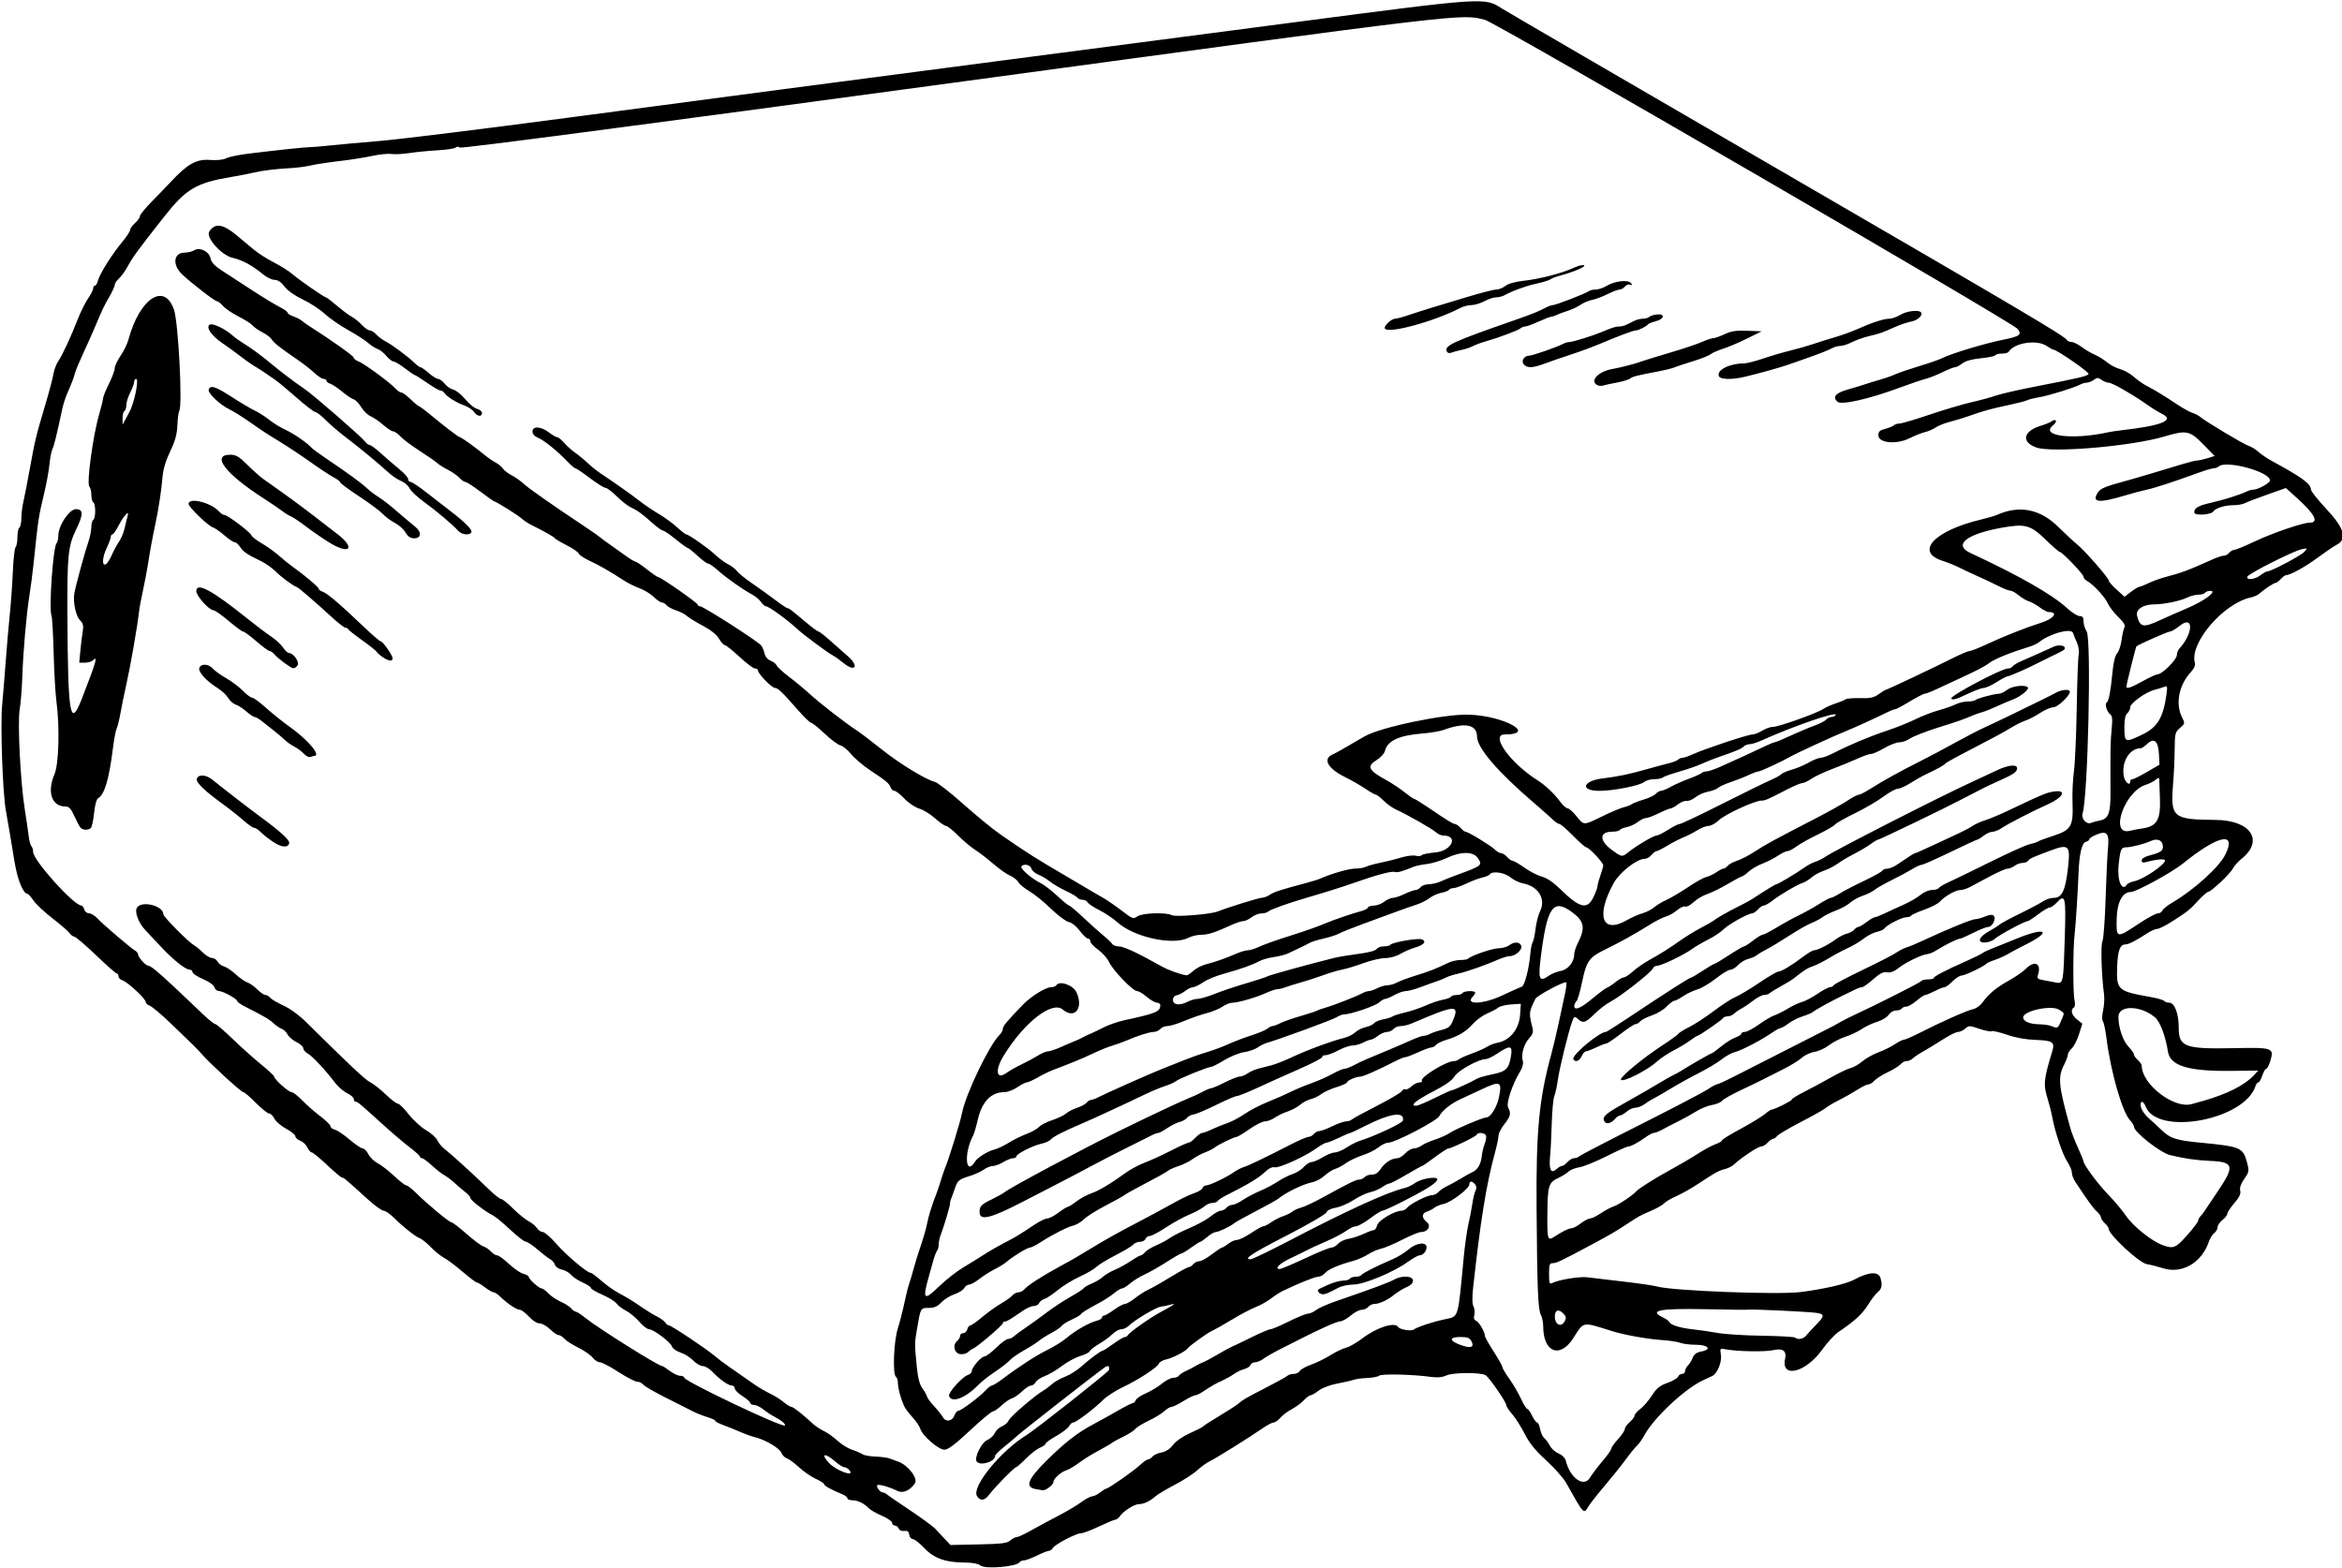 <?xml version="1.0" encoding="UTF-8"?>
<svg version="1.1" viewBox="0 0 1205 807" xmlns="http://www.w3.org/2000/svg">
<path d="m504.5 805.6c-1.327-1.016-4.261-1.543-8.715-1.564-9.452-0.045-15.423-2.269-20.427-7.611-2.28-2.44-4.84-4.43-5.68-4.43-0.846 0-1.683-1.012-1.858-2.25-0.24-1.693-0.878-2.172-2.576-1.936-1.347 0.187-2.499-0.316-2.857-1.25-0.33-0.86-1.23-1.56-2-1.56-0.76 0-1.39-0.62-1.39-1.38 0-0.757-2.362-2.393-5.25-3.635-2.888-1.242-5.93-2.985-6.761-3.873-2.31-2.47-5.7-4.11-8.48-4.11-1.38 0-2.51-0.46-2.51-1.02 0-0.562-1.238-1.521-2.75-2.131-5.391-2.175-9.25-4.315-9.25-5.131 0-0.456-1.913-1.686-4.25-2.734s-6.199-3.704-8.581-5.902-5.22-4.279-6.307-4.624c-1.087-0.345-2.365-1.648-2.839-2.895-0.894-2.352-8.298-6.726-13.523-7.99-1.65-0.399-4.575-1.412-6.5-2.25-4.002-1.744-6.163-2.616-10.75-4.341-1.788-0.672-3.25-1.519-3.25-1.883s-1.913-1.24-4.25-1.948c-2.337-0.708-5.671-2.044-7.408-2.968-1.737-0.924-7.838-4.005-13.558-6.847-5.72-2.842-10.992-5.879-11.715-6.75-0.72-0.88-2.17-1.59-3.23-1.59-1.051 0-5.384-2.249-9.628-4.997-4.244-2.748-8.552-4.998-9.572-5-1.021-1e-3 -2.719-1.1-3.774-2.441s-4.343-3.624-7.306-5.074-6.173-3.503-7.131-4.562c-0.96-1.06-2.33-1.93-3.05-1.93-0.721 0-2.692-1.35-4.38-3s-4.106-3-5.374-3c-1.361 0-3.609-1.434-5.49-3.5-1.752-1.925-3.867-3.5-4.701-3.5-1.655 0-6.413-3.198-10.044-6.75-1.265-1.238-2.8-2.25-3.412-2.25-0.612 0-2.587-1.125-4.39-2.5s-3.685-2.506-4.183-2.514c-0.498-8e-3 -3.831-2.517-7.406-5.576s-7.85-6.27-9.5-7.134c-1.65-0.865-4.709-3.328-6.797-5.473-2.088-2.146-4.638-4.217-5.666-4.602-2.36-0.884-8.314-5.584-13.239-10.45-2.088-2.062-4.545-3.75-5.462-3.75s-4.629-2.697-8.251-5.994c-11-10.01-12.18-11.01-13.06-11.01-0.462 0-3.921-2.908-7.687-6.462s-7.338-6.479-7.937-6.5c-0.599-0.021-1.606-1.172-2.238-2.558-0.632-1.386-2.279-2.95-3.66-3.475-1.38-0.52-2.51-1.55-2.51-2.28 0-0.73-2.138-2.475-4.75-3.877s-5.337-3.741-6.055-5.197c-0.72-1.46-1.95-2.65-2.73-2.65-0.783 0-3.86-2.475-6.837-5.5-2.977-3.025-5.883-5.5-6.458-5.5-1.068 0-16.578-14.198-21.144-19.355-2.821-3.187-3.848-4.204-16.283-16.122-4.816-4.616-9.653-8.677-10.75-9.025-1.1-0.35-1.997-1.19-1.997-1.86 0-1.65-9.202-10.25-11.873-11.1-1.17-0.37-2.127-1.32-2.127-2.11s-0.381-1.43-0.847-1.43c-0.466 0-5.303-4.262-10.75-9.471s-10.44-9.484-11.097-9.5c-0.656-0.016-1.781-0.854-2.5-1.863-0.719-1.009-4.667-4.424-8.775-7.588-4.107-3.165-8.511-7.289-9.786-9.165-1.275-1.876-2.639-3.415-3.032-3.418-2.255-0.03-5.224-7.33-6.702-16.5-0.887-5.5-2.008-12.25-2.491-15-0.483-2.75-1.383-7.92-1.999-11.5-1.674-9.71-2.858-44.02-1.878-54.4 0.472-5.01 1.308-15.18 1.857-22.6 0.549-7.42 1.484-18.22 2.077-24s1.296-15.68 1.561-22 0.905-11.93 1.422-12.45 0.94-2.86 0.94-5.19c0-2.333 0.45-4.519 1-4.859 0.55-0.34 1.011-2.504 1.024-4.809 0.013-2.305 0.498-6.216 1.077-8.691s2.109-10.35 3.4-17.5c2.529-14.01 3.084-16.278 8.066-33 1.802-6.05 3.576-12.785 3.941-14.966 0.365-2.181 1.444-5.106 2.399-6.5 2.196-3.207 6.526-12.492 10.042-21.534 1.497-3.85 3.921-8.75 5.387-10.89 1.465-2.14 2.664-4.5 2.664-5.25s0.401-1.36 0.892-1.36c0.49 0 1.184-1.164 1.541-2.587 0.863-3.44 7.045-13.31 12.318-19.669 2.337-2.819 4.25-5.718 4.25-6.441 0-0.724 1.125-2.295 2.5-3.49 1.375-1.196 2.5-2.788 2.5-3.538 0-0.751 2.812-4.206 6.25-7.678s7.66-7.84 9.383-9.705c8.609-9.32 13.359-12.061 20.07-11.577 3.945 0.284 7.107-0.022 8.688-0.843 1.367-0.709 6.451-1.774 11.298-2.366 15.863-1.938 29.773-3.41 31.812-3.367 1.1 0.023 5.6-0.348 10-0.826s16.131-1.544 26.069-2.37c9.938-0.827 53.588-6.222 97-11.989 89.27-11.858 127.19-16.855 219.93-28.979 35.75-4.674 105.05-13.741 154-20.15 98.22-12.861 97.29-12.799 106.27-7.028 2.05 1.317 65.15 38.052 140.23 81.632 129.83 75.366 149.15 86.792 150.53 89.013 0.326 0.528 1.379 0.959 2.34 0.959 0.961 0 3.297 1.156 5.191 2.57 1.894 1.413 4.947 3.207 6.784 3.986 1.837 0.779 4.67 2.536 6.295 3.904 1.626 1.368 4.647 2.943 6.715 3.499 2.067 0.557 5.247 2.341 7.067 3.966 1.819 1.624 4.72 3.681 6.446 4.569 4.253 2.19 9.06 5.113 15.682 9.537 3.049 2.037 6.649 4.041 8 4.454 1.351 0.413 3.131 1.324 3.956 2.023 2.905 2.464 22.538 14.209 25.004 14.958 1.373 0.417 3.621 1.795 4.996 3.062 1.375 1.267 4.525 3.403 7 4.746 15.456 8.389 19.968 11.69 20.036 14.662 0.02 0.86 3.613 5.388 7.984 10.063 9.295 9.94 10.862 15.449 5.23 18.38-1.512 0.787-5.9 3.763-9.75 6.612-6.442 4.768-14.109 9.008-16.29 9.008-0.495 0-1.714 0.9-2.71 2s-2.208 2-2.696 2c-0.897 0-6.193 3.525-8.517 5.668-0.697 0.643-2.633 1.468-4.304 1.835-14.008 3.077-31.359 23.304-28.703 33.462 0.37 1.414-0.281 3.008-1.967 4.823-6.158 6.628-8.102 16.32-4.657 23.225 1.63 3.268 1.614 3.357-1 5.606-2.487 2.139-2.662 2.848-2.736 11.083-0.044 4.839-0.381 12.413-0.75 16.832-1.527 18.296-0.48 19.228 21.83 19.414 18.184 0.152 25.102 10.726 13.175 20.138-1.683 1.328-3.653 3.57-4.379 4.983-1.371 2.668-11.232 11.932-12.7 11.932-0.46 0-2.583 1.845-4.717 4.1-5.258 5.558-4.99 5.338-12.708 10.411-3.756 2.469-7.63 4.489-8.61 4.489s-3.328 1.012-5.218 2.25c-5.778 3.784-9.581 5.75-11.126 5.75-2.971 0-4.12 3.117-4.407 11.953-0.373 11.483 0.354 12.13 16.952 15.077 3.719 0.66 7.008 1.599 7.309 2.085 0.301 0.486 1.443 0.884 2.539 0.884 2.772 0 4.89 5.549 4.89 12.813 0 9.935 3.112 11.101 28.25 10.588 20.282-0.414 20.904-0.196 18.858 6.631-0.654 2.183-1.586 3.968-2.071 3.968s-1.402 1.575-2.037 3.5-1.54 3.5-2.01 3.5c-0.47 0-1.117 0.826-1.438 1.836-5.582 17.588-50.739 25.954-56.618 10.489-1.252-3.292-3.113-2.957-2.356 0.425 0.339 1.512 2.035 3.987 3.769 5.498s4.81 4.347 6.835 6.3c4.488 4.33 7.463 5.283 20.318 6.509 20.288 1.935 21.632 2.51 23.64 10.118 1.17 4.43 1.095 4.877-1.422 8.509-1.761 2.541-2.462 4.578-2.08 6.04 0.419 1.603-0.408 3.357-3.031 6.421-1.984 2.318-3.608 4.776-3.608 5.462 0 0.686-1.125 2.132-2.5 3.214s-2.5 2.752-2.5 3.712c0 0.96-0.768 2.308-1.707 2.994-0.939 0.687-2.193 2.69-2.786 4.452-3.68 10.93-13.928 16.815-23.722 13.624-2.357-0.768-6.067-1.706-8.245-2.085-3.925-0.682-19.527-15.149-19.536-18.114 0-0.602-0.903-1.909-2.003-2.905-1.1-0.995-2-2.345-2-3 0-0.655-0.966-2.047-2.146-3.095-1.884-1.673-4.093-4.712-11.098-15.274-0.96-1.447-1.747-3.58-1.75-4.741 0-1.161-1.033-3.636-2.288-5.5-2.396-3.557-6.358-15.242-7.762-22.89-0.454-2.475-1.525-6.75-2.38-9.5-2.305-7.417-2.063-9.935 2.343-24.422 1.469-4.83 0.337-5.61-8.613-5.93-5-0.179-10.29-1.139-14.72-2.671-3.803-1.315-7.339-2.13-7.858-1.809-0.519 0.321-3.351-0.236-6.293-1.236-5.03-1.71-5.462-1.717-7.221-0.126-1.029 0.931-2.735 1.72-3.792 1.754s-4.621 1.81-7.921 3.948-7.772 4.862-9.937 6.055c-2.166 1.192-4.56 2.791-5.321 3.552-0.74 0.79-2.18 1.41-3.17 1.41-0.993 0-2.41 0.728-3.148 1.617-0.738 0.889-3.679 2.724-6.537 4.076-2.857 1.353-5.978 3.325-6.936 4.383-0.957 1.058-2.355 1.924-3.106 1.924-0.751 0-3.268 1.222-5.595 2.716s-6.617 3.921-9.535 5.394-6.067 3.337-7 4.141c-0.932 0.805-6.646 4.024-12.695 7.153-6.05 3.13-11.5 6.344-12.11 7.143-0.611 0.799-1.553 1.452-2.095 1.452-0.542 0-1.799 0.9-2.795 2-0.995 1.1-2.559 2-3.474 2-1.547 0-10.6 6.051-14.034 9.379-0.829 0.804-2.854 1.798-4.5 2.208-3.219 0.803-4.99 1.785-14.097 7.821-3.242 2.149-8.163 4.914-10.935 6.144-2.772 1.23-5.57 2.876-6.218 3.657-0.648 0.781-3.555 2.454-6.46 3.719-6.339 2.759-6.179 2.671-12.916 7.102-5.669 3.728-8.658 5.463-18.366 10.658-15.09 8.08-17.66 9.31-19.51 9.31-1.72 0-1.97 0.69-1.97 5.54 0 4.943 0.187 5.44 1.75 4.649 3.295-1.669 14.042-3.414 17.897-2.906 2.119 0.279 10.378 1.257 18.353 2.174 7.975 0.917 15.85 2.061 17.5 2.542 7.692 2.245 62.39 4.367 74 2.871 12.157-1.566 23.356-4.155 27.418-6.337 7.693-4.133 12.616-4.413 13.636-0.777 1.032 3.681 0.656 5.455-1.537 7.25-1.008 0.825-3.236 3.75-4.952 6.5-2.947 4.725-6.898 8.348-15.173 13.917-1.984 1.335-5.745 5.423-8.358 9.085-8.463 11.861-21.35 15.034-19.08 4.698 0.894-4.071-1.193-5.577-6.13-4.426-3.995 0.932-18.423 0.699-24.145-0.39-3.301-0.628-3.316-0.614-2.764 2.742 0.604 3.676-1.817 9.66-4.417 10.917-0.825 0.399-2.848 1.34-4.496 2.091-9.489 4.326-25.456 19.231-30.508 28.479-1.168 2.138-2.886 4.562-3.818 5.387-0.932 0.825-3.491 3.965-5.686 6.977-2.196 3.012-7.059 9.087-10.809 13.5-3.749 4.413-7.559 9.261-8.466 10.773-2.42 4.036-2.151 4.322-11.481-12.257-1.395-2.479-5.989-7.654-10.208-11.5-5.625-5.127-8.584-8.782-11.089-13.695-1.879-3.686-4.772-8.245-6.428-10.132-1.66-1.88-3.02-3.95-3.02-4.59 0-1.608-8.833-14.382-10.659-15.414-2.7-1.526-16.602-1.46-20.068 0.097-2.224 0.999-4.708 1.24-8 0.776-9.133-1.287-25.384-1.685-26.629-0.652-0.67 0.556-3.452 1.099-6.182 1.207-2.73 0.108-5.863 0.527-6.963 0.931-1.1 0.405-4.885 1.274-8.412 1.931-3.744 0.698-7.736 2.206-9.594 3.623-1.75 1.34-3.65 2.43-4.23 2.43-0.578 0-2.11 1.146-3.406 2.547s-4.062 3.445-6.149 4.543-4.755 3.102-5.93 4.453c-1.175 1.352-2.762 2.457-3.526 2.457-0.764 0-3.486 1.462-6.049 3.25-6.241 4.353-24.077 15.459-27.201 16.938-1.375 0.651-4.075 2.632-6 4.402-1.925 1.77-7.1 5.108-11.5 7.418s-8.9 4.996-10 5.971c-2.848 2.524-6.026 4.022-8.53 4.022-2.376 0-7.725 3.397-9.777 6.209-0.719 0.985-1.774 1.791-2.346 1.791-0.572 0-4.358 1.575-8.415 3.5-4.057 1.925-8.243 3.5-9.302 3.5-2.49 0-13.388 5.722-14.43 7.576-0.44 0.783-1.34 1.428-2 1.433-0.66 5e-3 -3.45 1.116-6.2 2.469-2.75 1.353-5.761 2.474-6.691 2.491-0.93 0.017-1.938 0.432-2.241 0.921-1.419 2.297-17.512 3.665-20.068 1.706zm15.251-12.87c1.049-0.949 2.546-1.738 3.328-1.754 0.782-0.015 4.121-1.559 7.421-3.429 3.3-1.871 9.547-5.238 13.882-7.482s9.711-5.426 11.947-7.071 4.764-2.999 5.618-3.012c0.854-0.012 2.678-0.902 4.053-1.978 1.375-1.075 2.809-1.966 3.187-1.978 1.187-0.038 14.171-9.115 17.361-12.136 1.676-1.588 3.534-2.886 4.128-2.886 0.594 0 1.63-0.663 2.303-1.474 0.673-0.81 2.771-1.764 4.662-2.119 2.238-0.42 4.306-1.782 5.922-3.9 1.486-1.948 4.982-4.369 8.71-6.031 3.425-1.527 6.453-3.084 6.728-3.459 0.275-0.376 4.1-2.838 8.5-5.473 4.4-2.635 8.791-5.482 9.757-6.328 2.239-1.96 3.499-2.684 14.871-8.549 5.155-2.659 9.8-5.246 10.322-5.75 0.522-0.504 1.963-0.916 3.2-0.916s2.628-0.675 3.09-1.501c0.462-0.825 3.09-2.293 5.841-3.262 2.751-0.969 7.233-3.164 9.96-4.878s6.309-3.431 7.959-3.815c1.65-0.384 5.475-2.575 8.5-4.868 7.513-5.697 16.698-8.592 18.42-5.806 0.802 1.297 6.699 2.262 7.973 1.305 1.761-1.323 9.6-3.922 15.902-5.272 7.357-1.577 6.753 0.366 9.768-31.403 0.626-6.6 1.727-14.475 2.446-17.5 0.719-3.025 1.631-7.75 2.027-10.5 0.396-2.75 1.143-5.816 1.661-6.814 0.63-1.214 0.547-2.289-0.25-3.25-1.54-1.856-2.947-1.837-2.947 0.041 0 2.115-9.368 9.23-13.235 10.052-1.796 0.382-3.94 1.266-4.765 1.964-0.825 0.699-2.513 1.579-3.75 1.956-2.83 0.863-2.886 3.215-0.129 5.448 2.438 1.974 0.541 5.103-3.093 5.103-1.006 0-5.302 1.776-9.546 3.946s-9.126 4.237-10.849 4.591c-1.723 0.355-4.708 1.652-6.633 2.883-1.925 1.231-5.3 2.732-7.5 3.337-7.949 2.184-13.032 4.362-14.66 6.284-0.913 1.078-2.538 1.959-3.612 1.959-1.678 0-9.485 3.12-18.228 7.284-1.375 0.655-4.075 2.403-6 3.886-1.925 1.482-5.525 3.492-8 4.467-2.475 0.974-7.875 3.822-12 6.329-4.125 2.506-8.697 5.086-10.159 5.733-2.514 1.112-11.765 7.758-12.841 9.226-1.109 1.513-7.704 4.904-10.818 5.562-1.825 0.386-3.569 1.358-3.877 2.16-0.759 1.978-10.559 8.383-18.734 12.246-3.681 1.739-8.243 4.712-10.136 6.605-4.46 4.45-13.8 11.5-15.25 11.5-0.618 0-1.579 0.851-2.136 1.892-0.557 1.04-3.498 3.294-6.535 5.009-3.038 1.714-5.523 3.508-5.523 3.987 0 0.479-1.29 1.405-2.868 2.058-1.577 0.653-4.84 3.174-7.25 5.601s-4.68 4.423-5.043 4.434c-0.93 0.028-10.864 10.135-13.708 13.948-2.49 3.337-4.729 3.666-6.442 0.945-2.935-4.662 12.111-23.214 25.445-31.372 4.593-2.811 41.855-32.196 42.344-33.393 0.773-1.895-0.275-2.749-1.928-1.571-5.735 4.087-43.182 33.375-45.423 35.527-0.895 0.859-3.765 3.276-6.377 5.37s-4.75 4.236-4.75 4.759c0 3.053-7.917 5.37-9.515 2.784-1.26-2.039 2.613-9.774 5.491-10.967 1.52-0.63 3.267-2.248 3.881-3.597 0.615-1.349 2.253-2.884 3.642-3.412 1.389-0.528 3.018-1.981 3.622-3.23 1.028-2.126 13.659-12.923 17.994-15.381 1.078-0.611 2.955-2.038 4.172-3.17s4.237-2.835 6.713-3.784c2.475-0.949 6.3-3.358 8.5-5.355 4.12-3.739 10.007-8.08 10.957-8.08 0.296 0 2.731-1.575 5.41-3.5s5.343-3.5 5.919-3.5c0.576 0 1.197-0.338 1.381-0.75 0.658-1.481 11.451-9.113 17.333-12.258 6.9-3.689 8.031-4.585 4.5-3.567-1.375 0.396-3.457 0.814-4.626 0.929-2.361 0.232-13.661 6.933-16.534 9.806-1.012 1.012-2.76 1.84-3.885 1.84s-3.154 1.108-4.508 2.462-4.443 3.623-6.864 5.042c-2.421 1.419-4.61 3.123-4.866 3.788-0.256 0.665-2.459 1.795-4.896 2.511-2.437 0.717-6.712 3.03-9.501 5.14s-6.741 4.442-8.784 5.18c-2.043 0.739-4.14 2.138-4.66 3.11-0.52 0.972-1.609 1.767-2.419 1.767-0.811 0-2.872 1.336-4.581 2.97s-4.067 3.258-5.241 3.61-3.537 1.972-5.253 3.6-3.795 3.058-4.621 3.179c-0.826 0.121-6.173 4.588-11.881 9.925-7.598 7.105-11.075 9.706-12.976 9.71-3.034 6e-3 -11.37-7.239-12.395-10.772-0.363-1.253-2.171-3.927-4.019-5.943s-3.776-4.591-4.285-5.723c-1.77-3.93-3.2-9.22-3.2-11.82 0-1.441-0.45-2.898-1-3.238-1.811-1.119-1.169-18.202 0.935-24.869 1.064-3.372 2.586-9.281 3.381-13.131 0.795-3.85 1.922-8.35 2.504-10 0.582-1.65 1.581-5.025 2.221-7.5 0.64-2.475 2.315-7.875 3.722-12s2.881-9.3 3.273-11.5c0.629-3.523 2.619-9.832 5.045-16 0.433-1.1 1.329-3.8 1.991-6 0.663-2.2 1.571-4.9 2.019-6 2.334-5.731 7.903-23.754 8.939-28.933 1.975-9.871 13.929-34.735 19.219-39.976 0.963-0.953 1.75-2.397 1.75-3.207 0-1.376 1.873-3.625 10.309-12.384 4.132-4.29 11.727-9 14.512-9 1.134 0 2.339-0.45 2.679-1 1.59-2.572 8.69-0.072 10.39 3.657 3.724 8.174-0.938 14.004-7.072 8.843-5.5-4.628-19.906 6.627-30.421 23.769-4.611 7.517-3.804 12.582 1.411 8.868 1.658-1.181 5.192-3.18 7.853-4.443s6.414-3.284 8.339-4.491 4.276-2.197 5.223-2.199c0.948-2e-3 3.873-0.97 6.5-2.15s5.902-2.583 7.277-3.116c1.375-0.533 3.175-1.369 4-1.856 0.825-0.488 2.625-1.347 4-1.911 1.375-0.563 4.525-2.068 7-3.344s7.2-2.906 10.5-3.623c16.565-3.598 18.443-4.386 18.485-7.755 8e-3 -0.688-0.772-1.268-1.735-1.291-0.963-0.022-3.308-1.372-5.212-3-1.91-1.64-4.17-2.97-5.03-2.97-2.137 0-12.394-10.674-14.415-15-0.899-1.925-3.425-4.767-5.613-6.315-2.188-1.548-3.979-3.461-3.979-4.25 0-0.789-0.562-1.446-1.25-1.459s-2.559-1.793-4.158-3.955c-1.706-2.306-4.054-4.183-5.678-4.54-1.523-0.335-5.645-3.414-9.16-6.843-3.514-3.429-8.489-7.465-11.054-8.968-2.565-1.503-5.138-3.62-5.718-4.703-0.58-1.084-2.501-2.594-4.268-3.355-1.768-0.762-5.689-3.526-8.714-6.143s-7.218-5.843-9.319-7.169c-2.1-1.326-6.032-4.636-8.737-7.355-2.71-2.72-5.51-4.94-6.23-4.94-0.717 0-3.221-1.736-5.566-3.857-2.344-2.122-6.01-4.381-8.145-5.021-2.183-0.654-5.533-2.905-7.654-5.143-2.08-2.19-4.37-3.98-5.1-3.98-0.729 0-1.621-0.787-1.982-1.75-0.814-2.168-2.058-3.215-10.514-8.843-3.703-2.465-8.136-6.227-9.851-8.361s-4.195-4.15-5.512-4.48c-1.317-0.331-4.983-3.068-8.146-6.083-3.16-3.01-6.23-5.48-6.82-5.48-0.589 0-3.516-2.794-6.504-6.208-8.46-9.66-10.67-11.79-12.25-11.79s-8.69-7.37-8.69-9c0-0.55-0.69-1-1.53-1-0.839 0-4.428-2.7-7.975-6-3.547-3.3-6.926-6-7.508-6-0.582 0-1.935-1.484-3.005-3.297-1.24-2.101-4.221-4.504-8.216-6.622-3.449-1.828-7.171-4.114-8.271-5.079-1.1-0.965-3.651-2.283-5.67-2.929-2.018-0.646-4.211-1.826-4.872-2.623-0.65-0.8-1.76-1.45-2.45-1.45-0.692 0-2.55-1.273-4.128-2.828-1.578-1.555-4.894-3.579-7.369-4.497-2.475-0.918-6.045-2.683-7.933-3.922-6.983-4.582-12.7-7.87-17.663-10.158-2.803-1.292-5.338-2.979-5.633-3.749-0.296-0.77-3.075-2.684-6.176-4.253s-5.851-3.197-6.112-3.619c-0.447-0.724-5.289-3.461-11.984-6.775-1.65-0.817-3.933-2.325-5.074-3.351-2.04-1.84-13.24-8.85-14.13-8.85-0.25 0-3.442-2.25-7.095-5s-7.149-5-7.77-5c-0.621 0-1.986-0.948-3.034-2.106s-3.705-3.015-5.905-4.126-4.675-2.67-5.5-3.465c-0.825-0.795-4.875-3.611-9-6.258-4.125-2.647-8.591-5.989-9.924-7.428-1.33-1.44-3.01-2.62-3.74-2.62-0.728 0-3.012-1.481-5.076-3.291-2.064-1.81-5.003-3.832-6.532-4.492-1.528-0.66-3.699-2.759-4.823-4.664s-2.901-3.736-3.949-4.069c-1.048-0.333-3.725-2.125-5.95-3.984s-4.935-3.662-6.022-4.007c-1.09-0.34-1.98-1.04-1.98-1.56 0-0.51-0.65-0.93-1.44-0.93-0.791 0-2.929-1.388-4.75-3.084s-5.562-4.626-8.312-6.511c-9.408-6.449-12.725-9.055-13.666-10.736-0.518-0.925-2.635-2.546-4.705-3.602-2.07-1.056-4.381-2.664-5.137-3.575-0.755-0.91-4.003-2.982-7.217-4.605s-6.81-4.061-7.99-5.418c-1.18-1.358-2.628-2.474-3.216-2.481-1.084-0.013-12.819-9.08-17.771-13.731-5.276-4.96-4.528-11.26 1.34-11.26 1.59 0 3.733-0.526 4.763-1.169 2.9-1.811 7.731 0.57 8.45 4.164 0.407 2.035 2.073 3.819 5.86 6.273 2.91 1.886 9.791 6.367 15.291 9.956 5.5 3.59 11.912 7.492 14.25 8.672 2.337 1.18 4.25 2.542 4.25 3.027 0 0.485 1.34 1.349 2.978 1.92 1.638 0.571 3.551 1.543 4.25 2.159 0.699 0.616 2.466 1.881 3.927 2.809 11.302 7.188 22.845 15.386 22.845 16.225 0 0.557 1.103 1.432 2.451 1.945 2.935 1.116 16.264 10.883 18.954 13.89 1.048 1.171 2.441 2.129 3.097 2.129 0.655 0 2.743 1.507 4.639 3.348s3.929 3.529 4.517 3.75c0.588 0.221 2.818 1.855 4.956 3.631 7.708 6.403 15.372 12.271 16.025 12.271 0.73 0 7.696 4.995 12.694 9.103 1.742 1.432 4.293 3.191 5.668 3.909 1.375 0.718 3.09 2.136 3.811 3.152 0.721 1.016 2.746 2.57 4.5 3.453 1.754 0.883 4.539 2.851 6.189 4.372 2.679 2.47 14.719 10.897 32 22.398 3.3 2.196 6.536 4.47 7.19 5.053 0.655 0.583 2.826 2.185 4.825 3.56s5.63 3.962 8.068 5.75 4.84 3.25 5.335 3.25c0.496 0 3.179 1.8 5.962 4s5.411 3.999 5.84 3.998c1.277-3e-3 20.279 13.282 20.279 14.177 0 0.453 0.536 0.824 1.192 0.824 1.707 0 29.765 17.993 31.513 20.208 0.561 0.711 1.319 2.546 1.685 4.078 0.404 1.688 1.649 3.159 3.163 3.735 1.374 0.522 2.75 1.606 3.058 2.409 0.308 0.803 3.109 3.38 6.224 5.728s7.914 6.326 10.664 8.84c5.364 4.905 18.346 14.985 24.335 18.895 2.016 1.316 7.715 5.644 12.665 9.619 9.078 7.289 22.883 15.744 27.5 16.842 1.375 0.327 7.94 5.444 14.589 11.37 6.649 5.927 15.199 12.931 19 15.565 14.34 9.937 17.243 11.774 35.911 22.722 3.85 2.258 8.35 4.915 10 5.905 1.65 0.99 4.777 2.807 6.949 4.037 2.172 1.23 6.559 4.245 9.749 6.699 5.504 4.235 5.913 4.383 8.024 2.905 2.524-1.768 14.741-2.183 17.695-0.602 1.878 1.005 19.852-0.438 23.584-1.894 5.59-2.21 21.41-7.09 22.88-7.09 0.929 0 2.771-0.708 4.092-1.574 2.262-1.482 5.287-2.46 18.527-5.986 3.025-0.806 6.4-1.863 7.5-2.349 5.84-2.58 14.64-5.09 17.87-5.09 2.014 0 4.442-0.41 5.397-0.912 0.955-0.501 4.436-1.466 7.736-2.142 3.3-0.677 8.132-1.892 10.738-2.7 2.606-0.808 5.841-1.192 7.189-0.854s2.688 0.23 2.979-0.241c0.291-0.471 3.549-1.138 7.24-1.483 8.392-0.784 11.974-8.668 3.938-8.668-1.06 0-2.794-0.787-3.853-1.75-1.977-1.797-14.65-9.011-20.526-11.686-1.812-0.825-4.659-2.864-6.327-4.532-1.67-1.67-3.43-3.03-3.91-3.03-0.48 0-2.956-1.406-5.502-3.124s-7.181-4.377-10.3-5.909c-9.137-4.488-11.816-9.513-6.289-11.798 1.347-0.557 6.026-3.207 16.118-9.13 8.164-4.791 41.456-11.723 54-11.243 18.023 0.689 34.93 10.129 18.25 10.189-7.671 0.028 2.684 14.561 16.75 23.508 4.245 2.7 8.676 6.892 11.9 11.258 1.32 1.788 2.986 3.25 3.703 3.25 0.717 0 2.75 1.8 4.518 4 3.925 4.884 3.503 4.882 13.345 0.078 4.419-2.157 9.385-4.244 11.035-4.638 1.65-0.394 3.505-1.111 4.121-1.594 0.617-0.483 3.375-1.547 6.13-2.365 2.755-0.818 5.568-2.161 6.251-2.984 0.683-0.823 1.849-1.497 2.589-1.497 0.741 0 3.01-0.934 5.043-2.076 2.033-1.142 6.209-2.997 9.28-4.123 3.071-1.126 6.012-2.442 6.534-2.924 0.522-0.482 1.704-0.877 2.626-0.877 0.922 0 4.094-1.074 7.05-2.387 7.184-3.191 18.458-8.372 23.312-10.713 2.166-1.045 4.293-1.9 4.728-1.9 0.435 0 4.063-1.513 8.062-3.362s9.522-4.171 12.272-5.16c2.75-0.989 5.5-2.401 6.11-3.138 0.611-0.737 1.822-1.34 2.691-1.34s1.855-0.443 2.189-0.985c1.418-2.294-21.369 5.52-38.186 13.095-2.307 1.039-5.03 1.89-6.05 1.89s-2.38 0.526-3.023 1.168c-1.196 1.196-3.952 2.361-12.732 5.381-2.75 0.946-6.8 2.553-9 3.571s-7.375 2.816-11.5 3.995-7.928 2.536-8.45 3.015c-0.522 0.479-2.512 0.87-4.421 0.87s-4.182 0.628-5.05 1.395c-2.11 1.87-15.86 4.61-23.08 4.61-10.332 0-8.713-5.241 1.994-6.454 6.991-0.792 13.653-2.192 22.506-4.729 3.85-1.103 8.8-2.439 11-2.969 2.2-0.529 4.428-1.387 4.95-1.905 0.522-0.518 1.54-0.943 2.261-0.943 0.721 0 3.219-0.87 5.55-1.934 5.917-2.7 28.144-10.065 30.387-10.07 1.019-2e-3 3.317-0.897 5.107-1.988s4.265-1.961 5.5-1.933c2.719 0.063 22.418-6.937 25.816-9.174 1.336-0.879 4.228-2.175 6.428-2.88 2.2-0.705 4.465-1.647 5.033-2.094 0.568-0.447 3.949-0.731 7.512-0.632 5.289 0.147 7.056-0.231 9.621-2.057 1.728-1.23 3.376-2.237 3.661-2.237 0.612 0 25.178-11.627 35.002-16.566 3.756-1.889 7.452-3.434 8.212-3.434s4.662-1.536 8.67-3.412c8.685-4.066 20.129-8.596 27.987-11.078 6.571-2.075 9.051-5.51 3.979-5.51-0.819 0-2.881-1.06-4.583-2.356s-4.219-2.707-5.594-3.137c-1.375-0.429-3.772-1.844-5.327-3.144-1.555-1.3-3.475-2.363-4.268-2.363-0.793 0-3.571-1.085-6.173-2.412s-7.432-3.612-10.732-5.078c-3.3-1.466-7.575-3.475-9.5-4.464-1.925-0.989-5.81-2.548-8.632-3.463-14.199-4.606-4.182-15.38 19.632-21.118 3.575-0.861 7.4-1.968 8.5-2.46 11.582-5.176 22.247-3.054 31.698 6.306 3.438 3.404 7.652 7.321 9.367 8.704 3.996 3.223 16.435 17.406 16.435 18.739 0 0.558 1.833 2.67 4.073 4.694l4.073 3.679 3.361-2.563c1.848-1.41 3.756-2.563 4.239-2.563 0.483 0 2.651-0.854 4.817-1.898s5.963-2.428 8.438-3.076c8.583-2.247 11.896-3.487 24.566-9.194 2.236-1.007 4.769-1.831 5.628-1.831s2.122-0.675 2.807-1.5 1.852-1.5 2.594-1.5 5.525-1.977 10.628-4.393c9.034-4.277 24.63-9.607 28.111-9.607 4.989 0 2.77-4.34-6.502-12.714l-5.669-5.12-9.574 3.378c-5.266 1.858-10.448 3.845-11.515 4.417-1.068 0.571-3.742 1.039-5.942 1.039-4.346 0-9.208 1.506-10.237 3.171-1.131 1.831-9.894 2.345-9.894 0.581 0-2.365 2.083-3.54 9.043-5.104 6.342-1.425 14.769-4.109 18.194-5.794 0.955-0.47 2.399-0.855 3.209-0.855 2.376 0 8.503-3.391 8.53-4.721 0.09-4.461-22.738-10.66-26.425-7.176-0.522 0.494-1.638 0.898-2.479 0.898s-4.463 1.07-8.05 2.378c-12.575 4.585-22.558 7.844-26.521 8.658-2.2 0.452-7.15 1.77-11 2.929-13.61 4.098-17.476 3.699-14.099-1.454 1.471-2.245 3.65-3.121 16.099-6.476 3.053-0.823 15.932-4.657 27.271-8.12 3.449-1.053 6.944-1.915 7.766-1.915 0.822 0 3.175-0.522 5.229-1.16l3.734-1.16-5.947-6.067c-6.899-7.038-8.512-7.354-20.052-3.923-16.805 4.996-57.726 8.493-65.745 5.619-8.008-2.87-6.741-8.513 2.53-11.265 2.318-0.688 4.788-1.718 5.489-2.29 0.701-0.572 1.601-0.711 2-0.311s-0.287 1.55-1.524 2.553c-6.715 5.445 10.371 7.522 28.51 3.466 1.243-0.278 4.393-0.747 7-1.043 20.157-2.287 27.228-5.059 21.016-8.239-2.771-1.419-5.321-3.006-9.276-5.775-6.7-4.68-16.8-10.42-18.4-10.42-0.921 0-2.614-0.657-3.761-1.461-1.81-1.268-2.334-1.272-3.973-0.032-1.038 0.786-2.681 1.443-3.651 1.461-0.97 0.018-2.545 0.472-3.5 1.009-2.759 1.552-16.308 5.729-21.198 6.535-2.454 0.404-5.154 1.084-6 1.51-0.846 0.426-5.138 1.535-9.539 2.463-9.008 1.901-12.792 2.944-20 5.515-2.75 0.981-7.25 2.355-10 3.054s-6.125 2.032-7.5 2.962c-1.375 0.93-3.85 2.004-5.5 2.385-1.65 0.381-5.25 1.811-8 3.178-6.746 3.352-16 2.467-16-1.53 0-1.932 0.709-2.603 3.5-3.314 1.925-0.491 3.928-1.307 4.45-1.814 0.522-0.507 1.834-0.922 2.914-0.922s8.078-2.066 15.55-4.592 17.186-5.405 21.586-6.399 10.025-2.522 12.5-3.395c2.475-0.874 11.475-2.945 20-4.602 23.404-4.55 27.323-5.476 27.658-6.538 0.4-0.93-16.4-12.47-18-12.47-0.435 0-1.986-0.836-3.446-1.858-5.051-3.535-16.802-1.758-19.732 2.984-0.297 0.481-1.837 0.874-3.422 0.874s-3.123 0.391-3.419 0.869c-0.295 0.478-3.667 1.177-7.493 1.554-4.551 0.448-7.811 1.358-9.43 2.631-1.361 1.07-3.033 1.946-3.716 1.946-0.683 0-3.629 1.168-6.547 2.595-2.917 1.427-6.787 2.959-8.6 3.404-1.813 0.445-7.796 2.47-13.296 4.501-16.278 6.011-30.279 9.15-32.208 7.22-2.514-2.514-0.82-4.465 5.4-6.223 3.194-0.903 7.158-2.11 8.808-2.682 1.65-0.572 5.117-1.634 7.705-2.36 2.588-0.725 6.188-1.991 8-2.812 1.812-0.821 7.345-2.712 12.295-4.201 4.95-1.489 10.125-3.281 11.5-3.981 4.823-2.457 22.145-7.701 31.881-9.653 8.393-1.682 9.593-2.616 7.155-5.564-2.8-3.4-268.65-157.67-274-159-12.51-3.127-6.57-3.831-272.75 32.271-161.14 21.855-254.06 34.062-254.77 33.469-0.694-0.576-1.48-0.576-2.055-0.002-0.512 0.512-4.754 1.147-9.426 1.411-4.672 0.264-11.195 0.904-14.495 1.421-3.3 0.518-7.422 0.727-9.161 0.465s-6.239 0.197-10 1.02c-3.76 0.823-11.34 2.011-16.84 2.641-5.5 0.629-12.02 1.626-14.5 2.215-2.475 0.589-7.2 1.214-10.5 1.387-7.698 0.404-15.07 1.321-19.5 2.424-1.925 0.479-6.65 1.397-10.5 2.038-18.55 3.093-23.706 6.108-35.043 20.499-14.029 17.81-16.012 20.53-19.31 26.5-1.064 1.925-2.882 4.357-4.04 5.405-1.159 1.05-2.107 2.5-2.107 3.21 0 0.716-1.242 3.458-2.76 6.095-2.914 5.061-3.595 6.491-7.281 15.294-1.267 3.025-3.979 9.1-6.027 13.5s-4.024 9.125-4.391 10.5c-0.734 2.754-1.428 4.577-3.962 10.41-0.934 2.151-2.091 5.75-2.571 8-2.861 13.419-4.289 19.247-5.077 20.718-0.489 0.914-1.154 4.296-1.477 7.516-0.324 3.22-1.429 9.455-2.457 13.855-3.447 14.759-3.133 12.706-5.873 38.5-0.497 4.675-1.41 11.65-2.029 15.5-1.554 9.661-3.231 28.839-3.671 42-0.202 6.05-0.799 13.475-1.325 16.5-1.188 6.832 0.358 37.41 2.605 51.5 0.877 5.5 1.798 11.8 2.048 14 0.249 2.2 0.857 4.428 1.351 4.95 0.494 0.522 0.902 1.873 0.907 3 0.02 4.311 20.93 27.55 24.789 27.55 0.533 0 1.204 0.9 1.492 2 0.295 1.128 1.364 2 2.451 2 1.061 0 3.067 1.238 4.459 2.75 2.762 3.001 17.129 15.262 19.394 16.55 0.775 0.44 1.408 1.31 1.408 1.94 0 1.39 4 5.76 5.28 5.76 1.604 0 7.084 4.866 28.308 25.14 2.798 2.673 5.546 4.86 6.105 4.86 0.559 0 4.57 3.428 8.912 7.617s10.933 10.09 14.645 13.113c3.712 3.022 6.75 5.843 6.75 6.269 0 1.357 7.384 8.001 8.892 8.001 0.798 0 3.296 1.913 5.552 4.25s6.453 6.03 9.329 8.206 5.228 4.489 5.228 5.142c0 0.652 1.018 1.442 2.262 1.754 1.244 0.312 4.656 2.611 7.582 5.108 2.926 2.497 5.946 4.541 6.712 4.541 0.766 0 2.087 1.342 2.935 2.983 0.848 1.641 2.998 3.724 4.776 4.63 1.778 0.906 5.569 3.838 8.423 6.517s5.685 4.87 6.29 4.87 2.798 1.688 4.873 3.75c5.869 5.832 17.199 15.25 18.346 15.25 0.568 0 4.019 2.639 7.667 5.864s7.587 6.162 8.752 6.526c1.165 0.364 2.922 1.55 3.905 2.636 0.983 1.086 2.411 1.974 3.175 1.974 0.763 0 3.516 1.991 6.117 4.424 2.601 2.433 5.957 4.732 7.457 5.108 1.5 0.377 2.728 1.068 2.728 1.536 0 1.191 5.247 5.932 6.566 5.932 0.597 0 2.165 1.148 3.483 2.552 1.319 1.403 4.21 3.355 6.424 4.338 2.215 0.982 4.645 2.534 5.399 3.448 0.755 0.914 1.804 1.663 2.332 1.663 0.528 0 2.835 1.512 5.128 3.361 6.474 5.22 37.44 24.639 39.29 24.639 0.379 0 2.164 1.125 3.967 2.5s4.208 2.5 5.344 2.5 2.067 0.43 2.067 0.955c0 1.817 50.536 25.841 51.768 24.61 0.65-0.65-1.932-2.77-5.768-4.735-1.375-0.704-3.772-2.305-5.327-3.556-1.55-1.26-3.69-2.28-4.75-2.28-1.05 0-1.92-0.44-1.92-0.99 0-0.543-1.8-2.124-4-3.513s-4-3.194-4-4.013c0-0.81-0.72-1.48-1.59-1.48-1.803 0-6.229-3.172-10.117-7.25-1.442-1.512-3.588-2.75-4.769-2.75s-3.379-1.285-4.884-2.856-4.477-3.431-6.605-4.133c-2.128-0.702-4.077-2.074-4.332-3.048-0.561-2.147-9.536-8.903-11.873-8.938-0.92-0.014-3.17-1.762-5-3.885s-4.903-4.665-6.828-5.649-4.112-2.656-4.86-3.716c-0.748-1.06-4.011-3.077-7.25-4.482s-5.89-2.971-5.89-3.48c0-0.509-1.913-1.776-4.25-2.816s-5.044-2.827-6.014-3.972c-0.97-1.145-3.094-2.347-4.72-2.672-1.662-0.332-3.218-1.415-3.554-2.473-0.329-1.035-1.443-2.335-2.477-2.888-1.034-0.553-3.956-2.803-6.493-4.999s-5.253-3.993-6.034-3.993c-0.781 0-4.41-2.812-8.064-6.25s-7.601-6.7-8.771-7.25c-3.674-1.727-11.622-7.837-11.633-8.943-6e-3 -0.582-1.178-1.958-2.605-3.058-1.427-1.1-3.94-3.245-5.584-4.768-1.644-1.522-4.035-3.322-5.312-4-1.278-0.678-4.14-2.92-6.362-4.982-2.24-2.06-4.52-3.75-5.1-3.75-0.57 0-1.04-0.36-1.04-0.79 0-0.437-2.344-2.575-5.208-4.75s-8.827-7.23-13.25-11.232c-12.75-11.55-13.57-12.23-14.58-12.23-0.53 0-0.96-0.62-0.96-1.39 0-0.762-1.516-2.106-3.37-2.985-1.853-0.88-4.635-3.257-6.18-5.283-5.211-6.832-11.742-13.837-14.104-15.127-1.29-0.7-2.35-1.94-2.35-2.76 0-0.816-1.533-2.215-3.406-3.108-1.873-0.893-3.97-2.679-4.66-3.967-0.69-1.289-2.032-2.59-2.982-2.892-0.951-0.302-2.844-1.583-4.208-2.847-2.281-2.114-4.336-3.316-14.993-8.766-2.062-1.055-3.75-2.275-3.75-2.711 0-1.119-7.425-5.161-9.48-5.161-0.939 0-1.931-0.853-2.203-1.896-0.293-1.12-2.71-2.852-5.906-4.232-2.98-1.28-5.41-2.9-5.41-3.6s-0.701-1.27-1.559-1.27c-2.022 0-8.541-5.2-14.346-11.44-2.527-2.72-6.27-6.7-8.317-8.84-3.539-3.71-5.698-9.42-4.372-11.57 2.376-3.84 13.594-1.07 13.594 3.36 0 1.292 12.84 14.269 15.681 15.849 1 0.556 3.091 2.279 4.646 3.828s3.676 2.817 4.715 2.817 2.342 0.848 2.897 1.885c0.555 1.037 2.033 2.151 3.285 2.477 1.252 0.326 3.952 2.143 5.999 4.039s4.73 3.766 5.961 4.157c1.231 0.391 3.528 2 5.104 3.576 1.576 1.576 3.451 2.865 4.166 2.865 0.715 0 1.85 0.662 2.522 1.472 0.672 0.81 3.765 2.626 6.872 4.035 3.362 1.525 8.081 4.97 11.651 8.505 22.499 22.284 30.367 29.67 33 30.981 1.65 0.822 5.226 3.634 7.947 6.25 2.721 2.616 5.536 4.756 6.255 4.756 0.719 0 3.186 2.428 5.482 5.395 2.296 2.967 6.304 6.638 8.906 8.159 2.603 1.52 5.241 3.88 5.863 5.244 0.622 1.364 2.349 3.424 3.838 4.578 3.479 2.694 15.134 13.305 22.226 20.234 3.035 2.965 6.066 5.391 6.737 5.391 0.671 0 3.463 2.232 6.206 4.961s6.354 5.668 8.024 6.532 3.591 2.457 4.267 3.539c0.676 1.083 1.995 1.968 2.93 1.968 0.935 0 4.09 2.737 7.009 6.083 5.03 5.79 15.85 14.92 17.66 14.92 0.466 0 2.85 1.762 5.297 3.916s6.36 4.966 8.697 6.25c6.091 3.347 7.124 3.98 12.136 7.443 2.475 1.71 6.075 3.909 8 4.886 1.925 0.977 3.86 2.39 4.3 3.141 0.44 0.75 1.218 1.365 1.73 1.365 1.187 0 19.506 12.194 23.471 15.623 1.65 1.427 5.25 4.138 8 6.024 5.438 3.73 11.385 7.87 13.051 9.086 1.627 1.188 5.641 3.483 8.949 5.117 1.65 0.815 4.272 2.532 5.827 3.816s3.3 2.334 3.879 2.334c0.94 0 5.669 3.74 11.294 8.932 1.1 1.015 3.575 2.62 5.5 3.567 1.925 0.947 5.075 3.196 7 4.998 1.925 1.802 5.3 3.871 7.5 4.598 2.2 0.727 4.594 1.759 5.32 2.293 0.726 0.534 3.651 1.062 6.5 1.173 2.849 0.111 6.08 0.522 7.18 0.914 1.1 0.392 3.233 1.172 4.739 1.735 5.069 1.893 10.152 8.564 8.472 11.119-2.369 3.603-6.158 5.287-8.882 3.948-4.247-2.088-9.769-3.67-10.446-2.993-0.776 0.776 1.425 3.716 2.782 3.716 0.506 0 1.463 0.466 2.128 1.035 0.664 0.569 4.583 3.269 8.708 6 8.111 5.37 14.999 10.364 16.342 11.851 0.463 0.512 2.377 2.564 4.252 4.559l3.411 3.627 14.419-0.31c11.96-0.257 14.745-0.604 16.326-2.036zm13.25-26.45c-5.66-1.015-4.357-4.817 4.789-13.98 9.827-9.845 16.692-15.194 25.211-19.643 2.475-1.293 7.749-4.219 11.719-6.503 3.971-2.284 7.635-4.153 8.143-4.153 0.508 0 1.187-0.687 1.509-1.526 0.322-0.84 2.663-2.417 5.201-3.505s6.251-3.326 8.249-4.974c1.998-1.647 4.63-2.995 5.847-2.995s2.52-0.496 2.894-1.102c0.375-0.606 2.089-1.738 3.809-2.515 1.72-0.777 3.803-1.856 4.628-2.399 0.825-0.542 2.625-1.439 4-1.993s4.75-2.35 7.5-3.991c2.75-1.641 6.076-3.451 7.392-4.021 1.315-0.57 5.999-2.824 10.409-5.008 4.409-2.184 8.644-3.971 9.41-3.971 0.766 0 5.001-1.8 9.409-4 4.409-2.2 8.825-4 9.813-4 0.988 0 2.87-0.831 4.182-1.846s5.76-3.011 9.885-4.434c19.22-6.632 27.708-9.782 30.154-11.191 4.028-2.32 9.846-2.049 9.846 0.458 0 1.295-1.131 2.461-3.25 3.349-1.788 0.749-4.6 2.46-6.25 3.802-3.496 2.844-7.824 4.863-10.425 4.863-1.007 0-2.391 0.675-3.075 1.5-0.685 0.825-2.219 1.5-3.41 1.5s-3.723 1.332-5.628 2.959c-1.904 1.628-4.362 2.974-5.462 2.992-1.646 0.027-11.051 4.214-21 9.349-1.1 0.568-5.15 2.614-9 4.546s-8.073 4.333-9.385 5.334-3.238 1.82-4.281 1.82-2.14 0.634-2.438 1.41c-0.298 0.775-1.718 1.705-3.158 2.067-1.439 0.361-3.769 1.475-5.178 2.476-1.409 1-4.136 2.537-6.061 3.413-3.583 1.632-5.46 2.707-10.21 5.844-1.49 0.985-3.24 1.79-3.889 1.79-0.649 0-3.374 1.35-6.056 3s-5.459 3-6.172 3c-0.713 0-2.361 0.992-3.662 2.204-1.301 1.212-4.873 3.391-7.939 4.842-3.065 1.451-6.185 3.377-6.933 4.281-0.748 0.904-3.448 2.644-6 3.866s-5.315 2.739-6.14 3.37c-0.825 0.63-3.975 2.449-7 4.042s-7.404 4.325-9.73 6.072c-2.326 1.747-5.252 3.486-6.5 3.865-2.838 0.861-6.77 4.39-6.77 6.076 0 1.43-3.899 4.455-5.473 4.246-0.565-0.075-2.152-0.338-3.527-0.585zm145.46-101.35c-0.796-1.288-1.05-1.087 4.78-3.76 2.607-1.195 6.067-2.173 7.691-2.173 1.623 0 3.23-0.45 3.57-1 0.34-0.55 1.69-1 3-1s2.625-0.393 2.922-0.873c0.578-0.935 7.981-4.685 15.98-8.096 2.696-1.149 6.424-3.427 8.285-5.061 3.95-3.47 9.31-4.14 9.31-1.17 0 2.105-1.845 4.2-3.698 4.2-0.714 0-3.436 1.535-6.05 3.412-7.38 5.3-22.52 11.59-27.89 11.59-2.503 0-5.97 0.739-7.705 1.643-5.772 3.006-6.617 3.357-8.082 3.357-0.8 0-1.751-0.48-2.114-1.067zm-537.98-231.74c-2.211-1.481-5.024-3.705-6.25-4.943s-2.792-2.263-3.48-2.278-3.131-1.703-5.429-3.75-6.959-5.747-10.356-8.222c-10.222-7.448-14.37-11.501-13.661-13.349 0.895-2.333 4.704-2.046 7.981 0.6 5.79 4.677 18.678 14.624 24.62 19.003 10.579 7.795 15.192 12.007 14.889 13.595-0.489 2.567-3.904 2.297-8.314-0.656zm-99.19-7.44c-0.525-0.688-1.933-3.388-3.128-6-1.697-3.71-2.688-4.75-4.532-4.75-7.016 0-9.536-7.39-5.63-16.5 2.285-5.33 2.802-24.34 1.025-37.68-0.537-4.02-1.178-15.2-1.425-24.82s-0.745-18.26-1.107-19.19c-1.404-3.6 0.817-35.38 2.604-37.26 0.497-0.52 0.903-2.27 0.903-3.88 0-5.18 5.636-13.67 9.073-13.67 3.877 0 3.887 2.714 0.041 10.59-4.082 8.359-4.584 13.393-4.428 44.41 0.257 51.288 1.416 58.001 7.369 42.693 7.494-19.26 8.458-22.6 5.746-19.89-0.66 0.66-2.512 1.2-4.117 1.2h-2.917l0.592-6.25c0.326-3.438 0.872-7.893 1.214-9.902 0.49-2.878 0.193-4.081-1.403-5.678-2.181-2.181-3.701-9.457-2.909-13.92 0.715-4.025 5.439-21.359 7.196-26.404 0.833-2.391 1.52-5.782 1.528-7.537 7e-3 -1.76 0.464-3.47 1.014-3.81 1.301-0.804 1.301-8.196 0-9-0.55-0.34-1-2.076-1-3.859s-0.459-3.7-1.021-4.262c-1.526-1.526 1.87-26.446 5.098-37.408 1.057-3.591 1.937-7.191 1.954-8 0.017-0.809 1.367-4.16 3-7.446s2.977-6.886 2.987-8c0.01-1.114 1.361-4.008 3.003-6.431 1.642-2.423 3.426-6.044 3.966-8.046 5.811-21.578 18.639-30.065 23.554-15.582 2.218 6.535 4.431 49.191 2.695 51.937-0.382 0.603-0.818 3.942-0.969 7.419-0.208 4.76-1.126 8.095-3.717 13.5-2.298 4.793-3.604 9.172-3.931 13.178-0.541 6.635-2.015 16.334-3.646 24-1.562 7.341-2.833 14.223-3.879 21-0.509 3.3-1.667 9.375-2.574 13.5-0.907 4.125-1.815 9.075-2.019 11-0.705 6.662-4.407 27.919-6.39 36.691-1.095 4.845-2.497 11.673-3.114 15.173-0.617 3.5-1.508 7.1-1.98 8-0.472 0.9-1.362 5.686-1.978 10.636-1.93 15.508-4.299 23.427-7.553 25.248-0.846 0.473-1.652 3.479-2.082 7.762-0.386 3.844-1.197 7.32-1.802 7.724-1.698 1.133-4.254 0.9-5.311-0.485zm16.186-140.04c1.004-2.316 2.713-5.483 3.799-7.038s2.384-4.706 2.887-7c0.502-2.294 1.186-5.068 1.52-6.164 1.041-3.416-2.05-0.124-4.674 4.978-1.278 2.48-2.702 4.51-3.165 4.51-0.464 0-0.843 0.59-0.843 1.31 0 0.722-0.9 3.175-2 5.452-2.327 4.816-2.687 9.437-0.675 8.665 0.729-0.28 2.147-2.403 3.151-4.719zm9.832-75.21c2.421-5.91 4.115-15.5 2.737-15.5-0.575 0-1.045 0.69-1.045 1.54 0 0.847-0.9 3.304-2 5.46s-2 5.037-2 6.401c0 1.365-0.45 2.759-1 3.099-0.55 0.34-0.978 2.054-0.952 3.809l0.048 3.191 1.901-3.5c1.046-1.925 2.086-3.95 2.311-4.5zm89.131 177.43c-1.064-1.176-3.286-2.831-4.937-3.679-1.651-0.848-3.973-2.489-5.159-3.648s-3.436-3.083-5-4.277c-1.564-1.194-4.258-3.331-5.988-4.75-1.73-1.42-3.63-2.58-4.22-2.58-0.589 0-2.549-1.289-4.356-2.865s-4.288-3.178-5.514-3.561c-1.226-0.383-2.951-1.906-3.833-3.385-0.882-1.479-3.365-3.791-5.517-5.138-5.821-3.642-10.107-8.403-9.347-10.383 0.894-2.33 4.746-2.081 7.021 0.454 1.048 1.167 4.165 3.402 6.926 4.966s6.562 4.434 8.446 6.378c1.884 1.944 4.016 3.534 4.737 3.534 0.722 0 3.945 2.362 7.162 5.25s8.547 7.165 11.845 9.506c9.83 6.98 16.81 15.24 12.87 15.24-0.23 0-1.046 0.241-1.813 0.535-0.767 0.294-2.265-0.427-3.329-1.602zm-10.039-46.766c-2.145-1.558-4.518-3.583-5.272-4.5-0.76-0.91-1.85-1.66-2.42-1.66-0.577 0-3.637-2.25-6.799-5-3.162-2.75-6.208-5-6.771-5-0.562 0-3.939-2.475-7.505-5.5s-7.1-5.5-7.854-5.5c-2.18 0-8.78-7.36-8.78-9.79 0-4.876 7.997-0.565 26.5 14.283 4.4 3.531 9.845 7.637 12.099 9.124 2.255 1.487 4.955 3.981 6 5.542s2.385 2.839 2.977 2.84c2.444 7e-3 5.783 4.866 4.449 6.474-1.705 2.054-2.111 1.974-6.624-1.304zm287.58-0.013c-1.913-1.566-4.48-3.376-5.706-4.023-2.6-1.38-14.87-10.49-17.77-13.21-5.16-4.82-14.92-11.92-16.4-11.92-0.541 0-1.685-1.002-2.543-2.226-0.858-1.224-2.853-2.912-4.435-3.75-4.7-2.491-13.336-8.572-17.619-12.405-2.2-1.969-4.525-3.589-5.166-3.6-0.641-0.011-3.096-1.819-5.456-4.019s-4.606-4-4.992-4c-0.386 0-3.188-2.025-6.227-4.5s-6.024-4.5-6.635-4.5c-0.611 0-3.228-1.913-5.817-4.25-4.904-4.428-7.014-5.933-11.207-7.993-1.375-0.676-4.448-3.147-6.829-5.493-2.39-2.34-4.95-4.26-5.71-4.26-0.752 0-4.341-2.25-7.974-5s-6.96-5-7.392-5-2.185-1.462-3.895-3.25c-5.383-5.626-12.051-11.063-15.188-12.382-1.967-0.827-3.024-1.987-3.024-3.32 0-2.922 4.29-2.691 8.411 0.452 1.803 1.375 3.758 2.5 4.344 2.5 0.587 0 2.119 1.244 3.406 2.764s3.914 3.878 5.839 5.239 4.85 3.774 6.5 5.361 4.575 3.936 6.5 5.22c7.875 5.252 15.549 10.678 20.069 14.192 2.635 2.048 7.109 5.074 9.944 6.724s7.009 4.688 9.276 6.75c2.268 2.062 4.435 3.75 4.817 3.75 1.246 0 11.311 7.072 14.895 10.465 1.925 1.823 4.935 4.037 6.689 4.919 1.754 0.882 3.783 2.452 4.509 3.488 0.726 1.036 4.24 3.885 7.811 6.33s8.966 6.323 11.991 8.618c3.025 2.294 5.832 4.173 6.239 4.176 0.795 5e-3 1.428 0.489 9.702 7.436 2.992 2.512 5.8 4.568 6.239 4.568 0.44 0 3.181 2.138 6.093 4.75s6.96 6.193 8.996 7.957c5.937 5.142 3.769 8.406-2.291 3.447zm-236.98-2.93c-1.375-0.924-2.838-2.211-3.251-2.86-0.413-0.649-3.788-3.334-7.5-5.966s-6.899-5.146-7.082-5.587c-0.183-0.441-0.815-0.801-1.403-0.801-0.589 0-3.416-2.138-6.283-4.75-10.355-9.436-17.694-15.758-18.731-16.135-2.109-0.767-7.981-5.106-11.08-8.186-1.743-1.733-4.97-4.021-7.17-5.084-7.382-3.566-9.26-4.831-10.908-7.345-0.9-1.37-2.19-2.5-2.87-2.5-0.681 0-3.033-1.569-5.227-3.487-2.194-1.918-4.889-3.782-5.989-4.142-2.49-0.815-12.466-10.446-12.485-12.054-0.044-3.558 11.456-0.77 15.569 3.775 0.949 1.049 2.247 1.907 2.884 1.907 1.611 0 13.22 8.742 13.874 10.448 0.295 0.768 2.701 2.638 5.347 4.157 2.646 1.519 6.621 4.366 8.832 6.328s5.304 4.467 6.871 5.567c5.926 4.159 13.608 10.644 13.608 11.488 0 0.483 0.944 1.177 2.098 1.544 2.275 0.722 8.989 6.462 21.141 18.074 4.256 4.067 8.133 7.395 8.614 7.395 1.112 0 6.147 7.211 6.147 8.804 0 1.65-2.023 1.412-5-0.589zm-27.516-59.012c-3.309-2.037-8.709-5.75-12-8.252-3.291-2.502-6.816-4.868-7.834-5.257-1.018-0.39-3.043-1.639-4.5-2.777-1.457-1.138-5.65-3.992-9.318-6.342-19.85-12.73-27.42-22.58-17.34-22.58 2.948 0 4.457 0.895 8.849 5.25 2.913 2.888 6.578 6.15 8.145 7.25 10.417 7.313 19.267 13.769 25.644 18.707 4.054 3.139 9.621 7.43 12.371 9.536 9.669 7.405 6.495 10.93-4.016 4.46zm39.168-5.215c-0.979-1.657-3.438-3.863-5.466-4.903s-4.811-3.102-6.186-4.582-6.888-5.58-12.25-9.109-9.75-6.779-9.75-7.221c0-0.442-1.462-1.564-3.25-2.495-1.788-0.931-7.075-4.412-11.75-7.737s-11.598-7.934-15.384-10.243c-7.603-4.637-8.712-5.364-17.231-11.298-3.237-2.255-7.46-4.855-9.386-5.778-4.899-2.349-11.269-8.478-10.607-10.205 0.928-2.419 3.421-1.606 11.909 3.885 4.508 2.916 9.797 6.046 11.753 6.955 1.955 0.909 5.33 3.062 7.498 4.786s5.969 4.052 8.445 5.174c4.146 1.879 11.109 6.707 13.501 9.362 0.55 0.61 4.15 3.225 8 5.81 10.257 6.887 17.213 11.972 20.286 14.829 1.492 1.387 4.064 3.348 5.713 4.356 1.65 1.008 4.8 3.364 7 5.235s5.4 4.591 7.11 6.046 4.073 3.427 5.25 4.385c3.188 2.592 2.833 5.76-0.645 5.76-2.036 0-3.263-0.81-4.564-3.012zm27.22-0.74c-2.946-3.264-11.339-10.36-17.707-14.968-3.488-2.524-6.836-5.675-7.441-7.002-0.605-1.327-2.515-3.004-4.245-3.727-1.73-0.723-4.457-2.499-6.059-3.946-6.163-5.566-15.196-13.038-21.914-18.127-3.85-2.916-8.8-7.135-11-9.374-2.2-2.24-4.571-4.079-5.269-4.089-0.698-9e-3 -4.973-3.287-9.5-7.283-4.527-3.997-9.536-8.159-11.13-9.25s-3.86-2.659-5.035-3.484-3.644-2.4-5.487-3.5-5.202-3.461-7.465-5.247-6.372-4.771-9.132-6.632c-5.729-3.865-8.726-8.234-6.564-9.57 1.448-0.895 7.835 2.115 11.564 5.449 1.23 1.1 3.363 2.675 4.74 3.5 4.169 2.498 10.751 7.297 15.134 11.033 4.088 3.486 13.044 10.26 17.36 13.133 4.278 2.847 29.315 24.632 31.09 27.052 0.719 0.98 1.797 1.782 2.396 1.782 0.599 0 3.19 1.913 5.757 4.25s6.776 5.96 9.354 8.05 4.686 4.452 4.686 5.25c0 0.798 0.567 1.45 1.259 1.45 0.693 0 4.405 2.472 8.25 5.494s9.466 7.385 12.491 9.697c7.503 5.734 11.254 9.589 10.507 10.798-0.995 1.609-4.916 1.173-6.641-0.739zm8.007-61.291c-0.755-1.122-2.947-2.594-4.872-3.269-4.084-1.434-9.155-4.593-10.3-6.416-0.44-0.701-1.34-1.275-2-1.275-0.66-7.2e-4 -3.793-1.801-6.961-4-3.168-2.199-6.008-3.999-6.31-3.999s-2.612-1.575-5.133-3.5-5.154-3.5-5.851-3.5c-0.697 0-2.358-1.296-3.691-2.88-1.333-1.584-3.343-3.172-4.467-3.529-1.124-0.357-3.336-1.777-4.915-3.157-1.58-1.38-6.247-4.383-10.372-6.674-4.125-2.291-9.525-6.035-12-8.321-2.475-2.286-7.529-5.589-11.231-7.34-4.146-1.961-7.744-4.511-9.369-6.641-1.78-2.32-3.47-3.46-5.15-3.46-1.375 0-3.989-1.238-5.809-2.75-5.57-4.628-10.668-7.4-15.823-8.602-5.773-1.347-13.865-10.47-11.961-13.487 2.856-4.528 7.039-3.973 14.025 1.863 2.643 2.207 6.649 5.552 8.904 7.433s6.908 4.847 10.341 6.592c3.433 1.744 7.663 4.408 9.401 5.919 3.529 3.069 16.465 12.032 17.364 12.032 0.318 0 2.877 1.955 5.687 4.345 2.809 2.39 6.233 4.94 7.608 5.666 1.375 0.727 3.693 2.596 5.151 4.155s3.301 2.834 4.095 2.834c0.794 0 2.3 0.946 3.346 2.102s3.254 2.793 4.905 3.637c3.306 1.69 11.845 8.073 15.038 11.241 1.119 1.111 2.41 2.019 2.868 2.019 0.458 0 2.37 1.35 4.25 3s4.043 3 4.809 3c0.766 0 2.257 1.099 3.314 2.443s3.097 2.738 4.533 3.098c1.436 0.36 4.192 2.584 6.123 4.942 1.932 2.357 4.65 4.572 6.04 4.921 1.39 0.349 2.528 1.301 2.528 2.115 0 2.156-2.533 1.812-4.128-0.56zm578.37-13.62c-4.625-1.865-0.5-6.912 6.818-8.342 6.014-1.175 12.369-2.817 15.432-3.989 1.1-0.421 7.625-2.429 14.5-4.463s14.425-4.563 16.777-5.621c2.352-1.058 4.945-1.923 5.761-1.923 0.816 0 3.443-0.921 5.838-2.046 3.41-1.603 5.94-1.982 11.673-1.75l7.319 0.297-7.434 3.686c-4.089 2.027-9.647 4.388-12.351 5.246-2.704 0.858-5.629 2.151-6.5 2.873-0.871 0.722-4.958 2.338-9.083 3.592s-8.4 2.673-9.5 3.153c-1.1 0.481-4.7 1.384-8 2.008-11.466 2.167-13.471 2.672-14.732 3.712-0.698 0.575-3.743 1.504-6.768 2.065-3.025 0.561-6.175 1.242-7 1.513-0.825 0.271-2.062 0.267-2.75-0.011zm62.107-4.85c-1.19-3.09 5.62-6.49 12.99-6.49 1.354 0 5.767-1.125 9.807-2.501s10.271-3.203 13.846-4.062 8.975-2.4 12-3.425 8.2-2.651 11.5-3.612 8.265-2.763 11.034-4.004c7.443-3.337 13.643-5.364 16.466-5.385 1.375-0.01 3.973-0.917 5.774-2.015 3.132-1.91 9.193-2.696 10.524-1.365 1.381 1.381-1.447 4.174-4.879 4.818-2 0.375-5.724 1.618-8.277 2.763-6.707 3.006-8.096 3.494-13.526 4.753-2.686 0.622-6.606 2.01-8.71 3.083-2.104 1.073-4.75 1.952-5.879 1.952s-2.835 0.398-3.79 0.883c-3.106 1.58-6.61 2.975-13.736 5.47-3.85 1.348-8.35 2.925-10 3.505-3.664 1.288-15.294 4.508-21.764 6.024-6.872 1.611-12.675 1.44-13.379-0.396zm-100.36-5.99c-1.492-1.798 0.22-4.5 2.851-4.5 1.669 0 14.345-4.42 17.385-6.062 0.955-0.516 2.432-0.938 3.282-0.938 1.497 0 11.922-3.203 15.982-4.91 5.934-2.495 7.774-3.09 9.561-3.09 1.899 0 2.871-0.36 7.676-2.844 1.23-0.636 3.277-1.156 4.55-1.156s2.741-0.419 3.264-0.932 2.3-1.075 3.95-1.25c4.325-0.458 3.926 2.315-0.498 3.462-1.924 0.499-3.724 1.202-4 1.564-0.838 1.097-4.895 3.157-6.219 3.157-1.357 0-8.607 2.705-18.783 7.01-3.575 1.512-10.325 3.996-15 5.519s-10.698 3.603-13.383 4.621c-5.92 2.24-8.97 2.34-10.62 0.35zm-39.402-6.342c-1.955-3.164 1.754-4.922 34.402-16.306 9.238-3.221 12.095-4.366 16.154-6.474 1.46-0.758 3.17-1.378 3.801-1.378 1.521 0 17.281-6.11 18.495-7.17 0.522-0.456 2.098-0.831 3.5-0.833 1.403-2e-3 3.901-0.828 5.553-1.835 4.151-2.532 11.073-3.377 12.599-1.538 0.941 1.134 0.88 1.307-0.301 0.854-0.815-0.313-2.058 0.127-2.764 0.977-0.705 0.85-1.95 1.546-2.765 1.546-0.815 0-3.573 1.048-6.128 2.329s-6.146 2.627-7.979 2.992c-1.834 0.365-4.534 1.506-6 2.535s-4.466 2.439-6.666 3.131c-2.2 0.692-4.781 1.653-5.736 2.136-0.955 0.482-2.179 0.877-2.72 0.877-0.541 0-3.443 1.125-6.449 2.5-3.006 1.375-6.079 2.5-6.83 2.5-0.75 0-1.792 0.395-2.314 0.877-1.138 1.051-11.109 4.815-17.623 6.652-2.57 0.725-5.72 1.881-7 2.57-1.28 0.688-3.902 1.567-5.827 1.951s-4.242 1.012-5.149 1.393c-0.907 0.381-1.921 0.253-2.253-0.284zm-32.06-12.1c-0.73-1.18 3.33-5.06 5.3-5.06 0.802 0 3.98-0.857 7.061-1.903 3.082-1.047 8.078-2.649 11.103-3.56 3.025-0.911 11.35-3.43 18.5-5.596 7.15-2.167 14.054-3.94 15.342-3.94 1.288-7e-5 3.419-0.847 4.735-1.882 1.479-1.163 4.955-2.156 9.103-2.6 8.274-0.886 20.052-3.911 25.864-6.643 2.399-1.128 4.878-1.732 5.508-1.342 1.103 0.681-5.778 3.587-12.83 5.419-1.803 0.468-3.828 1.27-4.5 1.782-0.672 0.512-3.922 1.516-7.222 2.232-5.409 1.173-12.019 3.584-16.736 6.106-0.955 0.511-2.762 0.928-4.015 0.928s-3.958 0.9-6.01 2c-2.052 1.1-5.047 2-6.654 2-1.607 0-4.197 0.663-5.754 1.474-13.341 6.945-37.047 13.413-38.794 10.586zm105.49 591.39c1.207-1.953 4.168-5.863 6.582-8.69 2.413-2.827 4.387-5.641 4.387-6.254s1.575-2.834 3.5-4.936c1.925-2.102 3.5-4.442 3.5-5.202s1.125-2.359 2.5-3.555c1.375-1.196 2.5-2.7 2.5-3.344 0-0.644 1.343-2.199 2.984-3.457s4.328-4.381 5.971-6.941c2.368-3.69 4.013-5.024 7.937-6.435 2.722-0.979 5.197-2.423 5.498-3.208 0.3-0.79 1.24-1.43 2.08-1.43s1.53-0.64 1.53-1.43c0-0.786 0.673-2.102 1.496-2.925 0.823-0.823 1.927-2.631 2.455-4.018 0.681-1.791 1.966-2.711 4.435-3.174 5.597-1.05 3.559-3.455-2.928-3.455-2.93 0-6.509-0.449-7.952-0.998-1.443-0.549-5.86-1.206-9.815-1.46-6.979-0.449-19.082-2.633-25.191-4.547-15.719-4.924-14.417-5.155-19.979 3.539-6.89 10.78-15.52 7.41-15.52-6.06 0-1.979-0.527-4.581-1.171-5.782-1.508-2.811-1.938-13.436-2.236-55.184-0.281-39.438 1.278-55.899 7.434-78.5 1.124-4.125 2.893-11.55 3.931-16.5 1.039-4.95 2.463-11.573 3.165-14.717 0.702-3.144 1.034-5.959 0.738-6.255-0.823-0.823-15.057 6.765-15.894 8.473-3.389 6.915-3.415 7.181-1.439 15.103 0.49 1.965 0.041 3.26-1.834 5.282-2.668 2.879-4.19 8.475-3.175 11.673 0.372 1.171-0.173 3.286-1.341 5.206-4.064 6.683-7.357 16.53-6.231 18.633 1.63 3.045 1.295 4.523-1.946 8.601-1.65 2.076-2.999 4.726-2.997 5.888 2e-3 1.162-0.857 5.263-1.907 9.113-4.374 16.025-7.349 34.454-11.126 68.912-0.569 5.19-0.512 8.576 0.166 9.843 0.568 1.062 0.759 3.024 0.424 4.36-0.416 1.659-0.134 2.611 0.89 3.004 1.514 0.581 4.543 5.757 4.556 7.784 4e-3 0.603 2.029 4.233 4.5 8.066 2.471 3.833 4.493 7.435 4.493 8.003 0 0.568 1.607 3.282 3.571 6.03s4.658 7.359 5.986 10.247c1.329 2.888 2.789 5.25 3.244 5.25 0.456 0 1.579 1.575 2.497 3.5 0.918 1.925 2.076 3.5 2.574 3.5 0.498 0 1.192 1.53 1.543 3.4 0.351 1.87 1.331 3.974 2.177 4.677 0.847 0.703 2.164 2.485 2.926 3.96s2.764 3.252 4.447 3.949c1.87 0.775 3.305 2.246 3.692 3.785 2.226 8.87 9.223 13.777 12.374 8.679zm-381.01-3.93c-0.7-0.83-1.87-1.52-2.61-1.52-0.739 0-2.88-1.35-4.76-3-5.241-4.601-7.626-4.04-3.184 0.749 3.789 4.086 13.775 7.659 10.552 3.775zm53.98-28.02c0.523-1.375 1.431-2.5 2.018-2.5 1.396 0 10.803-7.02 13.906-10.377 1.333-1.442 2.908-2.652 3.5-2.689 0.592-0.036 3.101-1.595 5.576-3.464 8.463-6.39 17.498-12.221 23.272-15.019 3.175-1.538 7.45-4.224 9.5-5.967 4.421-3.76 11.637-7.88 15.478-8.836 1.512-0.377 2.75-1.126 2.75-1.666 0-0.54 0.454-0.981 1.009-0.981 0.555 0 2.872-1.35 5.15-3 2.278-1.65 4.797-3 5.597-3 0.801 0 3.169-1.356 5.262-3.014 2.093-1.658 5.308-3.696 7.144-4.528s6.938-3.731 11.338-6.441c4.4-2.71 8.507-4.947 9.128-4.972 0.62-0.024 1.688-0.719 2.372-1.544 0.685-0.825 2.055-1.5 3.046-1.5 0.991 0 3.864-1.575 6.386-3.5s4.919-3.51 5.327-3.522c0.408-0.012 1.866-0.902 3.241-1.978 1.375-1.075 3.406-1.966 4.513-1.978 1.107-0.012 4.352-1.597 7.211-3.522s5.708-3.5 6.332-3.5c0.624 0 2.422-0.916 3.995-2.037s4.343-2.534 6.154-3.142c1.812-0.608 3.969-1.681 4.794-2.385 0.825-0.704 2.85-1.616 4.5-2.026 1.65-0.41 7.05-2.981 12-5.713 12.61-6.95 16.18-8.69 17.88-8.69 0.812 0 2.086-0.609 2.83-1.353 0.744-0.744 2.444-1.307 3.777-1.25 1.668 0.071 3.062-0.862 4.469-2.988 2.087-3.156 5.657-5.409 8.57-5.409 0.894 0 2.683-1.125 3.975-2.5s3.283-2.514 4.424-2.532 2.93-0.679 3.974-1.469c1.044-0.79 4.194-2.189 7-3.109 2.806-0.919 6.284-2.5 7.73-3.513 2.62-1.84 16.89-7.88 18.61-7.88 2.18 0 5.386-5.111 6.481-10.328 1.719-8.196 0.75-8.65-8.855-4.142-4.328 2.031-9.443 4.416-11.368 5.3-4.535 2.082-9.155 5.843-10.487 8.537-1.193 2.414-22.742 13.632-26.186 13.632-1.195 1.9e-4 -3.445 1.059-5 2.353-1.555 1.294-5.302 3.163-8.327 4.154s-6.85 2.804-8.5 4.031-4.125 2.557-5.5 2.957c-1.375 0.4-3.85 1.968-5.5 3.486s-4.503 3.04-6.34 3.383c-4.414 0.823-13.627 5.29-17.442 8.456-0.822 0.683-5.933 3.529-11.357 6.324-5.424 2.796-10.536 5.642-11.361 6.324-2.067 1.708-8.034 4.533-9.577 4.533-0.698 0-2.607 1.125-4.241 2.5s-3.248 2.5-3.585 2.5c-0.338 0-2.478 1.35-4.756 3s-4.51 3-4.96 3c-0.45 0-3.87 1.968-7.6 4.373-3.73 2.405-8.806 5.292-11.281 6.414-2.475 1.123-5.85 3.204-7.5 4.626s-3.528 2.585-4.173 2.586c-0.645 6.7e-4 -2.445 1.065-4 2.365-1.555 1.3-4.627 3.347-6.827 4.549-8.019 4.381-10.007 5.603-10.338 6.353-0.186 0.421-2.302 1.66-4.702 2.753-2.4 1.093-4.723 2.549-5.162 3.235-0.439 0.686-2.823 2.325-5.298 3.642s-5.4 3.162-6.5 4.098c-1.1 0.937-4.505 3.107-7.566 4.823-3.062 1.716-6.436 4.084-7.5 5.261s-4.409 3.773-7.434 5.767-6.85 5.007-8.5 6.694c-6.723 6.878-13.741 9.601-15.167 5.887-0.664-1.731 6.769-10.006 9.873-10.991 1-0.31 1.81-1.17 1.81-1.92 0-1.9 4.89-7.51 6.55-7.51 0.755 0 3.456-2.025 6.003-4.5s5.296-4.5 6.11-4.5c0.814 0 2.091-0.562 2.838-1.25 0.747-0.688 3.669-2.825 6.492-4.75s7.692-5.447 10.82-7.826c3.128-2.379 8.495-5.903 11.928-7.831 3.433-1.928 6.501-3.925 6.818-4.439 0.318-0.514 2.228-1.624 4.245-2.467 2.017-0.843 4.58-2.39 5.695-3.437s3.821-2.65 6.014-3.561c2.192-0.911 5.921-2.958 8.287-4.548 2.37-1.59 4.67-2.89 5.13-2.89 0.455 0 1.439-0.736 2.186-1.637 0.747-0.9 3.329-2.481 5.737-3.514s5.64-2.775 7.182-3.873c1.542-1.098 6.098-3.398 10.126-5.112 4.028-1.714 8.892-4.41 10.81-5.99s4.229-2.874 5.136-2.874c0.907 0 2.21-0.675 2.895-1.5 0.685-0.825 2.027-1.5 2.983-1.5s3.38-1.114 5.387-2.476c2.007-1.362 6.007-3.469 8.889-4.683s7.041-3.409 9.241-4.879 5.616-3.199 7.592-3.842c1.975-0.643 4.56-2.284 5.743-3.645s2.942-2.477 3.908-2.48c0.966-3e-3 3.557-1.114 5.757-2.469s5.022-2.478 6.271-2.495c1.249-0.017 3.986-1.166 6.082-2.553s5.123-2.932 6.729-3.433c7.754-2.423 21.953-9.07 22.229-10.406 1.016-4.924-6.533-3.837-19.604 2.825-3.817 1.945-7.227 3.537-7.578 3.537-0.351 0-2.97 1.125-5.821 2.5s-5.705 2.5-6.345 2.5c-0.64 0-2.937 1.285-5.105 2.856-5.856 4.242-19.353 10.378-21.559 9.802-1.256-0.329-3.073 0.596-5.247 2.67-2.981 2.843-8.71 6.27-19.738 11.807-2.027 1.018-3.967 2.304-4.309 2.858-0.342 0.554-1.579 1.007-2.749 1.007s-3.055 0.826-4.191 1.835c-1.135 1.009-4.539 2.861-7.564 4.115s-8.486 4.253-12.134 6.665c-3.649 2.412-7.376 4.385-8.281 4.385-0.906 0-1.906 0.675-2.223 1.5-0.317 0.825-1.597 1.5-2.846 1.5s-2.803 0.642-3.455 1.427c-0.651 0.785-4.742 3.245-9.089 5.467-4.348 2.222-8.812 4.947-9.92 6.055s-4.944 3.343-8.525 4.967-8.651 4.732-11.268 6.908c-2.617 2.176-5.729 4.248-6.916 4.604-1.187 0.357-2.41 1.306-2.719 2.111-0.309 0.804-1.493 1.462-2.633 1.462s-3.516 0.983-5.281 2.185c-7.51 5.11-8.69 5.82-9.68 5.82-0.57 0-1.04 0.39-1.04 0.87 0 0.959-13.387 12.385-15.28 13.041-0.652 0.226-1.812 1.038-2.578 1.804-0.766 0.766-2.575 1.257-4.018 1.089-3.123-0.362-4.191-4.675-1.675-6.762 0.85-0.71 1.55-1.9 1.55-2.66s0.72-1.38 1.59-1.38c0.876 0 1.829-0.9 2.117-2 0.288-1.1 0.985-2 1.549-2 0.564 0 3.324-1.937 6.133-4.304s7.169-5.492 9.688-6.942c2.519-1.451 5.161-3.339 5.872-4.196 0.71-0.86 2.08-1.56 3.05-1.56 0.965 0 2.353-0.721 3.084-1.601 1.607-1.936 9.097-6.77 17.916-11.562 7.118-3.868 9.375-5.181 20.214-11.758 4.007-2.432 12.461-7.105 18.786-10.385 6.325-3.28 14.875-7.878 19-10.218 4.125-2.34 9.219-4.799 11.32-5.465 2.101-0.666 4.062-1.841 4.357-2.611 0.295-0.77 1.119-1.399 1.831-1.399 1.79 0 10.362-4.055 13.992-6.619 1.65-1.165 4.125-2.463 5.5-2.883 2.569-0.785 10.731-4.704 24.124-11.583 4.193-2.154 8.301-3.916 9.128-3.916 0.827 0 2.064-0.675 2.748-1.5 0.685-0.825 1.977-1.504 2.872-1.509 0.895-5e-3 3.878-1.116 6.628-2.469 2.75-1.353 5.923-2.474 7.05-2.491s2.478-0.456 3-0.976c0.522-0.519 6.346-3.694 12.941-7.054 6.595-3.361 12.36-6.77 12.811-7.577 0.451-0.807 1.237-1.209 1.746-0.895 0.509 0.315 1.916-0.351 3.127-1.479s3.043-2.051 4.072-2.051 1.629-0.39 1.335-0.866c-1.085-1.756 12.473-10.088 16.467-10.121 0.853-7e-3 1.978-0.407 2.5-0.889 0.522-0.482 3.552-1.831 6.732-2.998s6.78-2.771 8-3.565c1.22-0.794 3.426-1.66 4.903-1.924 6.742-1.206 11.447-6.984 11.955-14.683l0.36-5.45-5 0.347c-2.75 0.191-5.675 0.894-6.5 1.562-0.825 0.668-3.435 2.053-5.799 3.077s-5.695 3.452-7.401 5.395c-3.47 3.953-7.424 6.327-13.633 8.187-2.304 0.69-4.69 1.857-5.301 2.594-0.611 0.736-1.717 1.338-2.458 1.338-0.741 0-3.807 1.125-6.814 2.5-3.006 1.375-5.968 2.5-6.582 2.5-0.614 0-2.78 0.851-4.814 1.892-9.64 4.931-16.852 8.109-18.401 8.109-2.124-4.9e-4 -6.797 2.078-6.797 3.023 0 0.386-2.463 1.477-5.472 2.424-3.01 0.947-6.533 2.555-7.829 3.575-1.296 1.02-3.671 2.164-5.278 2.544-1.607 0.38-4.046 1.667-5.421 2.859s-4.3 2.771-6.5 3.507c-2.2 0.736-5.194 2.177-6.654 3.203s-3.69 1.864-4.957 1.864-4.868 1.8-8.005 4-6.109 4-6.606 4c-1.251 0-9.45 3.962-11.279 5.45-0.825 0.671-3.075 1.817-5 2.545-1.925 0.728-4.85 2.309-6.5 3.513-1.65 1.204-4.8 2.765-7 3.47-2.2 0.705-4.542 1.711-5.204 2.236-1.324 1.049-5.439 3.339-15.235 8.477-3.542 1.858-6.938 3.791-7.547 4.297-0.609 0.506-4.952 2.914-9.652 5.352-4.699 2.438-9.702 5.59-11.117 7.005s-3.849 2.878-5.409 3.252c-3.183 0.762-10.703 4.587-17.066 8.681-2.327 1.497-4.802 2.73-5.5 2.74-1.338 0.019-9.074 4.782-11.978 7.374-0.94 0.839-3.64 2.503-6 3.699s-5.931 3.465-7.935 5.042-4.351 2.867-5.215 2.867-2.009 0.819-2.545 1.82c-0.536 1.001-2.779 2.416-4.986 3.144-2.207 0.728-5.243 2.609-6.748 4.18-2.056 2.146-3.667 2.856-6.482 2.856-4.24 0-4.199-0.071-6 10.5-1.344 7.894-1.344 7.857-0.2 19.505 0.615 6.26 1.427 9.336 3.077 11.654 1.233 1.732 2.243 3.554 2.243 4.05 0 0.495 1.61 2.658 3.577 4.806 1.967 2.148 4.008 4.711 4.535 5.695 1.42 2.63 4.77 2.23 5.89-0.72zm266.06-38.39c-0.89-1.66-2.08-2.11-5.6-2.11-6.591 0-5.823 2.297 1.535 4.591 4.16 1.297 5.607 0.411 4.058-2.483zm172.15-2.759c0.709-0.908 2.977-3.365 5.039-5.46 4.59-4.662 4.67-5.658 0.5-6.29-3.846-0.582-31.145-1.909-34.75-1.689-2.322 0.142-6.004 0.106-23-0.227-23.139-0.453-28.828 0.668-21.426 4.223 1.609 0.773 3.086 1.815 3.281 2.315 0.617 1.582 5.425 3.097 12.145 3.828 3.575 0.389 9.378 1.232 12.895 1.875s13.739 1.282 22.714 1.421c8.976 0.139 16.635 0.569 17.022 0.955 1.254 1.254 4.258 0.743 5.58-0.949zm-124.14-7.47c0.935-1.746 0.782-2.476-0.864-4.121-2.33-2.33-4.21-1.61-4.21 1.6 0 4.308 3.244 5.922 5.065 2.519zm-321.83-17.96c3.445-3.342 8.963-7.684 12.263-9.649 3.3-1.965 8.25-5.023 11-6.796s7.475-4.496 10.5-6.051c5.628-2.892 6.977-3.708 15.279-9.242 2.63-1.75 5.59-3.18 6.57-3.18 0.986 0 3.56-1.337 5.721-2.972s4.313-2.985 4.784-3c0.471-0.015 2.496-1.279 4.5-2.809 2.004-1.53 5.433-3.396 7.619-4.146 3.991-1.37 9.886-4.892 17.888-10.688 2.366-1.714 6.739-4.034 9.719-5.157s9.005-3.883 13.39-6.135 8.469-4.093 9.076-4.093c0.607 0 2.16-1.125 3.452-2.5s2.861-2.5 3.486-2.5c0.626 0 2.91-0.843 5.076-1.873 2.166-1.03 5.738-2.471 7.938-3.204 2.2-0.732 6.154-2.826 8.787-4.653s8.033-4.628 12-6.225c3.967-1.597 9.238-3.918 11.713-5.158 2.475-1.24 7.289-3.245 10.697-4.456 3.408-1.211 8.303-3.378 10.876-4.816 2.573-1.438 5.321-2.615 6.105-2.615 0.784 0 3.09-0.879 5.124-1.953 3.581-1.891 6.6-3.216 18.198-7.989 3.025-1.245 7.872-3.342 10.772-4.661 2.9-1.319 5.943-2.397 6.764-2.397 0.82 0 2.273-0.44 3.228-0.977 0.955-0.537 3.65-1.455 5.989-2.039 3.534-0.883 4.511-1.681 5.781-4.72 3.542-8.476 1.517-8.344-21.186 1.386-1.733 0.743-4.266 1.351-5.628 1.351-1.362 0-3.037 0.675-3.721 1.5-0.685 0.825-2.202 1.51-3.372 1.522-1.16 0.01-3.24 0.9-4.62 1.98-1.375 1.075-3.011 1.966-3.636 1.978-0.625 0.012-2.425 0.694-4 1.516-1.575 0.822-4.035 1.497-5.465 1.5-1.431 3e-3 -4.717 1.131-7.303 2.506s-5.605 2.5-6.708 2.5-1.776 0.371-1.496 0.825c0.281 0.454-4.98 3.235-11.691 6.18s-16.405 7.298-21.544 9.675c-5.14 2.38-9.98 4.32-10.77 4.32-0.781 0-5.577 2.058-10.658 4.574-5.08 2.515-10.269 4.706-11.53 4.867-1.261 0.161-2.836 0.974-3.5 1.806-0.664 0.832-2.365 1.78-3.78 2.107-1.415 0.327-4.248 1.731-6.294 3.12s-4.157 2.525-4.691 2.525c-0.533 0-1.751 0.402-2.706 0.893-0.955 0.491-6.686 3.352-12.736 6.358-6.05 3.006-14.15 7.173-18 9.262s-13.075 6.931-20.5 10.76c-7.425 3.83-14.625 7.544-16 8.253-16.539 8.534-22.017 9.819-21.985 5.157 0.021-3.054 0.8-3.849 6.485-6.621 2.75-1.341 5.675-2.987 6.5-3.658 2.821-2.292 39.079-21.677 58-31.009 14.895-7.347 33.384-16.063 37-17.444 1.925-0.735 4.976-2.15 6.78-3.143 1.804-0.994 3.774-1.807 4.376-1.807 0.603 0 3.752-1.35 7-3s6.69-3 7.651-3c0.961 0 2.794-0.733 4.072-1.628 1.279-0.896 3.741-1.995 5.473-2.444 1.731-0.448 4.797-1.235 6.814-1.747 2.016-0.513 6.516-2.269 10-3.903 8.597-4.033 20.451-8.427 27.681-10.261 1.841-0.467 4.316-1.738 5.5-2.825s3.585-2.278 5.334-2.648c1.75-0.37 3.678-1.271 4.286-2.003 0.608-0.732 2.776-1.643 4.819-2.025 2.043-0.382 4.164-1.045 4.714-1.474 0.55-0.429 3.475-1.354 6.5-2.055 3.025-0.702 7.75-2.296 10.5-3.542s6.692-2.582 8.761-2.969c2.069-0.386 4.008-1.101 4.309-1.589 0.31-0.49 1.63-0.89 2.94-0.89 1.31 0 2.66-0.45 3-1 0.732-1.184 6.5-1.361 6.5-0.2 0 0.44-0.501 1.301-1.113 1.913-4.565 4.565 5.313 4.162 15.383-0.626 4.526-2.152 8.887-4.097 9.691-4.321 1.499-0.417 3.836-9.522 4.473-17.426 0.184-2.288 0.708-4.762 1.163-5.499 0.455-0.737 1.128-3.885 1.495-6.996 0.367-3.111 1.396-7.119 2.287-8.905 3.138-6.291-0.828-12.864-8.647-14.331-2.021-0.379-4.99-1.796-6.598-3.15-2.966-2.495-9.416-3.432-10.588-1.537-0.314 0.508-2.028 1.24-3.809 1.627-1.781 0.387-5.46 1.772-8.176 3.077-2.715 1.305-5.726 2.373-6.691 2.373s-2 0.399-2.302 0.887c-0.301 0.488-2.082 1.175-3.958 1.526s-4.604 1.579-6.063 2.727-4.543 2.685-6.851 3.416c-2.309 0.731-7.123 2.42-10.698 3.753-3.575 1.333-11 4.063-16.5 6.066s-11.125 4.256-12.5 5.006c-1.375 0.75-4.975 1.919-8 2.597-3.025 0.678-6.175 1.639-7 2.134-0.825 0.495-3.075 1.63-5 2.521-1.925 0.891-4.625 2.182-6 2.869-1.375 0.686-4.75 1.572-7.5 1.968-2.75 0.396-6.125 1.347-7.5 2.112-3.367 1.873-10.047 4.238-18.457 6.534-3.826 1.044-8.575 3.021-10.554 4.392-1.978 1.371-4.3 2.493-5.158 2.493-0.859 0-2.637 0.846-3.951 1.879-1.314 1.034-3.287 2.052-4.385 2.264-1.195 0.23-1.996 1.181-1.996 2.371 0 2.6 3.437 3.088 7.383 1.047 1.66-0.858 4.08-1.561 5.378-1.561 1.298 0 5.258-1.163 8.8-2.585s10.811-3.86 16.154-5.419c5.343-1.559 10.262-3.173 10.932-3.586 1.052-0.65 22.366-6.535 34.354-9.485 2.2-0.541 7.825-1.477 12.5-2.078 5.172-0.666 8.813-1.633 9.3-2.47 0.44-0.757 2.101-1.377 3.691-1.377s3.122-0.374 3.405-0.831c0.757-1.224 14.139-3.562 16.094-2.811 2.675 1.026 1.25 2.851-3.269 4.185-2.297 0.678-5.787 2.183-7.755 3.345-2.081 1.228-5.336 2.121-7.773 2.133-2.306 0.012-7.343 1.181-11.193 2.598-3.85 1.417-8.8 2.92-11 3.338-2.2 0.418-6.475 1.68-9.5 2.804s-8.2 2.803-11.5 3.732c-3.3 0.929-7.034 2.098-8.297 2.598-1.263 0.5-3.014 0.909-3.89 0.909-0.876 0-3.443 0.848-5.703 1.885-5.16 2.37-14.57 5.11-17.53 5.11-1.242 0-3.51 0.891-5.04 1.981-1.53 1.089-5.199 2.611-8.154 3.381-2.955 0.77-8.172 2.579-11.593 4.019-3.421 1.44-7.303 2.619-8.628 2.619-1.324 0-2.968 0.675-3.653 1.5-0.685 0.825-2.202 1.507-3.372 1.515-2.193 0.015-8.853 2.125-14.128 4.476-1.65 0.735-4.8 1.866-7 2.512-2.2 0.646-6.7 2.462-10 4.035-5.53 2.636-11.596 5.144-20.5 8.477-1.925 0.721-5.525 2.469-8 3.886s-5.043 2.581-5.706 2.588c-0.663 7e-3 -2.863 1.137-4.89 2.512s-4.994 2.5-6.594 2.5c-6.962 0-11.668 4.944-13.801 14.5-0.737 3.3-1.814 6.9-2.395 8-4.789 9.077-3.797 21.138 1.086 13.2 1.265-2.057 6.52-5.341 9.8-6.125 1.65-0.394 5.025-1.979 7.5-3.522s6.615-3.589 9.201-4.546c2.586-0.957 5.451-2.569 6.368-3.582 0.917-1.013 3.976-2.591 6.799-3.508 2.823-0.917 6.032-2.455 7.132-3.418 1.1-0.963 3.651-2.28 5.67-2.926 2.018-0.646 4.211-1.826 4.872-2.623 0.661-0.797 1.71-1.452 2.33-1.455 0.62-3e-3 2.322-0.629 3.782-1.391 3.76-1.962 26.373-12.016 32.345-14.381 2.75-1.089 7.925-3.156 11.5-4.593s8.975-3.336 12-4.22c3.025-0.884 7.934-2.714 10.908-4.066 2.975-1.353 8.375-3.407 12-4.566s7.302-2.707 8.17-3.441c0.868-0.734 2.069-1.335 2.669-1.335 0.6 0 2.364-0.661 3.921-1.468 1.557-0.808 6.206-2.442 10.331-3.632s7.95-2.439 8.5-2.775c0.55-0.336 2.8-1.129 5-1.762 4.265-1.226 15.851-5.803 18.736-7.401 0.955-0.529 2.366-0.962 3.136-0.962s2.688-0.672 4.264-1.494c1.575-0.822 3.92-1.497 5.21-1.5 1.29-3e-3 3.54-0.654 5-1.446 1.46-0.792 5.804-2.402 9.654-3.578 6.702-2.047 10.647-3.594 16.831-6.604 1.557-0.758 4.295-1.378 6.083-1.378 1.789 0 3.542-0.29 3.896-0.644 1.599-1.599 12.534-5.351 15.69-5.383 1.925-0.02 4.373-0.697 5.441-1.505 2.577-1.949 5.471-1.862 6.257 0.188 0.753 1.962-2.944 5.344-5.841 5.344-1.057 0-3.594 0.738-5.639 1.64-6.558 2.893-16.594 6.428-20.918 7.368-2.31 0.502-5.01 1.351-6 1.887-0.99 0.536-3.15 1.421-4.8 1.967-1.65 0.546-5.469 1.925-8.486 3.065-3.017 1.14-6.491 2.072-7.72 2.072-1.228 0-3.836 0.9-5.795 2-1.958 1.1-4.081 2-4.716 2-0.635 0-2.084 0.841-3.22 1.868-2 1.81-14.7 6.13-18.01 6.13-0.896 0-2.648 0.667-3.892 1.482-1.867 1.224-29.176 11.25-36.168 13.279-1.1 0.319-3.125 1.359-4.5 2.31-1.375 0.951-4.497 2.018-6.938 2.371-2.441 0.353-7 2.198-10.131 4.1-3.131 1.902-6.185 3.458-6.786 3.458-1.675 0-16.447 6.004-18.145 7.375-0.825 0.666-3.3 1.78-5.5 2.474-2.2 0.695-6.7 2.556-10 4.136-13.273 6.354-27.348 12.854-33.5 15.469-8.958 3.809-14.313 6.587-15.514 8.049-0.558 0.679-2.583 1.574-4.5 1.989-4.48 0.97-12.99 5.25-12.99 6.53 0 0.541-0.787 0.985-1.75 0.987-0.963 2e-3 -3.223 0.902-5.024 2-1.8 1.09-4.21 1.99-5.35 1.99-1.139 0-3.266 0.839-4.726 1.864s-4.454 2.43-6.654 3.122c-6.237 1.961-6.752 2.375-8.181 6.572-0.738 2.168-1.633 4.617-1.989 5.442s-0.577 1.833-0.492 2.24c0.161 0.767-3.341 12.526-4.932 16.557-0.498 1.263-0.906 3.311-0.906 4.55s-0.372 2.68-0.826 3.203c-0.454 0.522-1.385 2.975-2.068 5.45s-1.625 5.85-2.094 7.5c-3.509 12.358-2.743 13.153 5.224 5.424zm188.3-14.42c6.438-3.025 12.479-5.5 13.425-5.5 0.946 0 2.526-0.891 3.512-1.98 0.986-1.089 3.418-2.243 5.405-2.563 1.987-0.32 5.462-1.454 7.722-2.52s4.614-1.937 5.231-1.937c0.617 0 1.407-1.136 1.755-2.525 0.629-2.506 9.024-7.475 12.628-7.475 0.842 0 2.12-0.71 2.841-1.578 1.74-2.08 10.36-6.42 12.78-6.42 1.051 0 2.493-0.701 3.204-1.558 0.711-0.857 2.679-2.21 4.372-3.007 1.694-0.797 4.88-2.548 7.08-3.891s4.985-2.893 6.189-3.445c2.675-1.226 4.303-4.103 4.743-8.378 0.182-1.772 0.853-4.537 1.49-6.144 0.638-1.607 0.93-3.52 0.65-4.25-0.567-1.478-4.217-1.824-4.739-0.449-0.35 0.94-13.11 7.12-14.69 7.12-0.518 0-3.636 2.025-6.929 4.5-3.292 2.475-6.225 4.5-6.516 4.5-0.292 0-3.955 2.025-8.142 4.5s-8.091 4.5-8.678 4.5c-0.587 0-2.261 0.844-3.721 1.876s-4.229 2.205-6.154 2.607c-1.925 0.402-5.75 2.203-8.5 4.002s-6.894 3.587-9.208 3.974c-2.593 0.433-4.422 1.345-4.764 2.373-0.306 0.918-9.421 6.234-20.257 11.814-18.37 9.45-22.78 12.35-18.83 12.35 0.882 0 9.582-4.172 19.333-9.27 29.866-15.616 50.878-25.235 59.73-27.344 1.65-0.393 4.191-1.591 5.646-2.661 3.313-2.437 12.164-3.689 11.358-1.607-0.586 1.515-4.301 4.067-11.504 7.903-8.423 4.486-15.656 7.944-16.65 7.961-0.632 0.01-3.545 1.819-6.473 4.019s-6.153 4-7.167 4-3.276 1.062-5.027 2.359-6.558 3.809-10.683 5.582c-4.125 1.772-8.625 3.848-10 4.612-1.375 0.764-5.057 2.573-8.182 4.019-5.436 2.516-8.315 5.427-5.367 5.427 0.764 0 6.656-2.475 13.094-5.5zm453.83-11.904c3.092-3.522 5.622-6.865 5.622-7.429 0-0.564 0.562-1.639 1.25-2.389 0.688-0.75 1.7-2.063 2.25-2.918 0.55-0.855 3.587-5.386 6.75-10.068 8.662-12.826 8.105-14.898-4.15-15.421-6.987-0.298-12.972-1.165-20.527-2.972-5-1.2-18.6-11.87-18.6-14.61 0-0.641-0.914-2.137-2.03-3.326-3.992-4.249-9.875-24.685-12.072-41.936-0.558-4.382-1.413-8.447-1.899-9.033-0.515-0.62-0.462-2.93 0.127-5.532 0.556-2.457 0.764-6.267 0.463-8.467-1.289-9.403-1.769-25.298-0.818-27.101 0.551-1.044 1.287-10.899 1.636-21.899s0.902-22.714 1.23-26.032c0.759-7.696-0.564-9.232-5.998-6.962-2.001 0.836-3.639 1.912-3.639 2.39 0 0.478-0.834 1.088-1.854 1.355-1.947 0.509-3.306 6.381-3.646 15.749-0.338 9.32-1.512 27.668-2.048 32-0.834 6.736-0.869 30.045-0.051 33.655 0.434 1.913 0.298 3.412-0.343 3.809-1.875 1.159-1.131 3.903 1.661 6.13l2.72 2.169-1.723 5.466c-0.948 3.007-2.622 6.28-3.72 7.274-1.098 0.994-1.997 2.43-1.997 3.192 0 0.762-0.9 3.149-2 5.305-3.254 6.379-2.809 10.798 3.274 32.5 0.617 2.2 2.382 6.773 3.924 10.162 1.541 3.389 2.803 6.448 2.803 6.798 0 1.74 7.358 11.734 12.591 17.102 3.25 3.334 7.484 8.377 9.409 11.207 3.535 5.196 12.975 12.78 18.5 14.863 5.743 2.165 6.983 1.68 12.878-5.034zm-320.4-2.28c1.375-0.718 3.092-1.309 3.817-1.312 0.724-3e-3 2.792-1.131 4.594-2.506s3.96-2.5 4.794-2.5c0.834 0 3.266-1.188 5.405-2.639s5.239-3.097 6.89-3.656c2.536-0.86 9.838-5.777 11.501-7.745 1.149-1.36 10.042-6.944 17.489-10.981 4.394-2.382 10.638-6.043 13.875-8.135s7.404-4.353 9.261-5.024c1.857-0.671 3.375-1.564 3.375-1.985 0-0.42 4.307-3.086 9.572-5.924 5.265-2.838 10.842-6.229 12.394-7.535 1.55-1.31 3.14-2.38 3.53-2.38 1.44 0 10.5-4.51 10.5-5.23 0-0.408 2.812-2.156 6.25-3.885 3.438-1.729 9.625-5.056 13.75-7.394 4.125-2.338 8.729-4.536 10.232-4.885 1.502-0.349 4.202-1.895 6-3.434s5.518-3.63 8.268-4.644c2.75-1.015 6.567-2.898 8.482-4.186 1.915-1.288 4.031-2.341 4.701-2.341 0.67 0 4.279-1.566 8.018-3.48 10.943-5.601 24.47-11.604 27.522-12.215 1.596-0.319 3.788-1.923 5.037-3.685 3.003-4.236 7.01-7.516 13.794-11.292 3.134-1.745 6.889-4.362 8.344-5.817 4.544-4.544 8.097-2.759 6.221 3.126-0.583 1.828-0.207 2.219 2.6 2.703 1.805 0.311 4.715 0.859 6.467 1.217 3.986 0.815 4.005 0.716 4.754-24.252 0.591-19.724 0.16-21.509-4.086-16.929-1.339 1.444-3.026 2.625-3.75 2.625-0.724 0-3.378 1.575-5.899 3.5s-4.948 3.502-5.394 3.505c-1.521 9e-3 -14.805 7.155-16.874 9.078-1.171 1.088-3.496 1.918-5.372 1.918-4.107 0-2.641-3.149 2.833-6.084 1.794-0.962 4.014-2.372 4.933-3.132 0.919-0.76 5.721-3.352 10.671-5.76 4.95-2.407 10.194-5.198 11.654-6.2 1.46-1.003 4.014-1.824 5.677-1.824 4.094 0 5.904-3.833 7.196-15.241 1.352-11.938 0.554-12.682-9.541-8.883-8.923 3.357-10.282 3.986-10.948 5.062-0.361 0.584-1.642 1.076-2.847 1.093-1.205 0.018-3.064 0.693-4.132 1.5-1.068 0.808-2.696 1.468-3.619 1.468s-4.999 1.781-9.059 3.958c-4.059 2.177-8.688 4.652-10.285 5.5-1.597 0.848-3.847 1.543-5 1.545-2.402 4e-3 -8.144 3.28-10.5 5.99-0.878 1.01-4.423 2.84-7.877 4.067s-6.518 2.614-6.809 3.084c-0.28 0.46-1.41 0.84-2.51 0.84-2.295 0-10.023 3.933-11.145 5.672-0.416 0.645-2.216 1.475-4 1.845s-4.838 1.927-6.787 3.459c-1.949 1.532-5.705 3.771-8.349 4.975s-6.955 3.511-9.581 5.127c-2.626 1.616-6.294 3.456-8.151 4.09-2.917 0.995-4.794 2.202-10.436 6.709-0.583 0.466-3.283 2.075-6 3.577-2.717 1.502-5.368 3.139-5.89 3.638-0.522 0.499-1.808 0.908-2.856 0.908s-3.546 1.285-5.55 2.855c-2.004 1.57-4.76 3.442-6.123 4.158-1.364 0.716-3.083 1.907-3.821 2.645-0.738 0.738-2.183 1.342-3.212 1.342-1.028 0-2.125 0.413-2.437 0.918-0.65 1.05-12.23 9.08-13.11 9.08-0.318 0-2.01 1.076-3.761 2.39-1.751 1.315-5.602 3.641-8.557 5.17-2.956 1.529-6.781 4.075-8.5 5.659-5.12 4.72-18.62 11.41-18.62 9.23 0-1.633 11.971-11.428 21.673-17.733 3.945-2.564 7.45-5.11 7.788-5.658 0.339-0.548 2.908-2.148 5.71-3.555s8.535-5.152 12.741-8.32c4.206-3.169 9.209-6.396 11.118-7.172 1.909-0.776 7.332-4.021 12.051-7.213 4.719-3.191 9.166-5.803 9.882-5.803 1.563 0 6.949-3.231 12.864-7.718 2.38-1.805 4.898-3.282 5.596-3.282 1.751 0 7.466-2.886 11.077-5.594 1.65-1.237 4.219-2.554 5.709-2.926 1.49-0.372 3.232-1.307 3.872-2.078 0.64-0.771 1.588-1.402 2.108-1.402 0.519 0 2.419-1.125 4.222-2.5s3.713-2.5 4.245-2.5c0.532 0 2.74-0.856 4.906-1.902s6.564-3.063 9.773-4.482 7.181-3.713 8.827-5.098c1.673-1.408 4.255-2.518 5.856-2.518 1.575 0 3.143-0.451 3.484-1.003 0.341-0.551 2.73-1.952 5.309-3.112 2.579-1.16 12.221-5.847 21.427-10.415 9.206-4.568 18.206-8.619 20-9.003 1.794-0.384 3.713-1.012 4.263-1.396 0.55-0.384 4.207-1.74 8.126-3.012 9.092-2.952 10.205-4.901 9.74-17.059-0.179-4.675 0.142-11.875 0.714-16s1.224-18.736 1.449-32.47c0.225-13.733 0.68-26.2 1.01-27.703 0.339-1.543-0.036-4.169-0.862-6.03-0.804-1.813-1.721-4.084-2.038-5.047-0.906-2.754-12.092 0.308-17.638 4.829-0.825 0.672-3.075 1.703-5 2.29-9.481 2.892-17.552 6.164-20.373 8.262-2.75 2.045-6.76 4.101-18.127 9.296-1.65 0.754-5.481 2.542-8.514 3.972s-6.024 2.601-6.648 2.601c-0.623 0-4.096 1.8-7.718 4s-7.006 4-7.521 4c-0.515 0-2.211 0.635-3.768 1.412-5.934 2.959-18.014 8.455-22.331 10.16-5.099 2.014-24.463 10.927-27.5 12.658-4.73 2.69-15.66 7.77-16.72 7.77-0.637 0-2.987 0.864-5.224 1.919-2.236 1.056-6.316 2.663-9.066 3.572-2.75 0.909-5.675 2.238-6.5 2.954-0.825 0.716-3.142 1.595-5.149 1.954-2.007 0.359-4.915 1.649-6.463 2.867-1.548 1.218-3.623 2.077-4.612 1.909-0.989-0.167-2.978 0.625-4.422 1.76s-3.127 2.079-3.74 2.096c-0.613 0.017-3.365 1.138-6.115 2.491s-5.727 2.464-6.615 2.469c-0.888 5e-3 -2.764 0.913-4.169 2.018s-3.95 2.288-5.656 2.629c-1.706 0.341-3.344 1.012-3.64 1.491-0.296 0.479-2.032 0.871-3.857 0.871-6.66 0-6.805 4.502-0.3 9.312 5.115 3.782 5.41 3.83 8.402 1.382 4.03-3.3 13.13-8.7 14.66-8.7 0.709 0 3.418-1.35 6.02-3s5.311-3 6.019-3c0.709 0 10.481-4.635 21.715-10.3 11.235-5.665 22.451-11.169 24.926-12.231 2.475-1.062 4.95-2.428 5.5-3.036 0.55-0.608 3.025-1.668 5.5-2.356s6.38-2.337 8.678-3.664c2.298-1.327 5.034-2.413 6.08-2.413 1.046 0 4.116-1.142 6.822-2.538 8.016-4.136 18.35-8.462 27.48-11.504 4.708-1.569 11.233-4.182 14.5-5.807 3.267-1.625 8.64-3.702 11.94-4.614 3.3-0.913 7.274-2.307 8.831-3.098 1.557-0.791 4.295-1.438 6.083-1.438 1.789 0 3.574-0.322 3.967-0.715 0.868-0.868 9.399-3.179 11.96-3.241 1.013-0.024 2.986-0.944 4.385-2.044 2.479-1.95 9.168-2.771 10.634-1.306 0.966 0.966-3.755 4.843-7.639 6.272-1.772 0.653-5.472 2.231-8.222 3.508s-6.125 2.621-7.5 2.986c-1.375 0.366-3.625 1.147-5 1.736-5.023 2.152-6.708 2.741-18 6.299-6.325 1.993-12.719 4.497-14.21 5.564-1.49 1.067-3.965 1.948-5.5 1.957-1.535 9e-3 -5.04 1.352-7.79 2.983-2.75 1.631-5.777 2.974-6.728 2.983-0.95 9e-3 -4.1 1.1-7 2.424-2.9 1.324-8.647 3.679-12.772 5.233-4.125 1.554-9.025 3.846-10.89 5.093-1.85 1.25-4.02 2.27-4.81 2.27-0.787 0-4.212 1.432-7.611 3.181-10.56 5.44-11.44 5.82-13.36 5.82-3.401 0-18.756 7.067-21.863 10.062-1.676 1.616-4.048 2.938-5.27 2.938-1.222 0-3.901 1.04-5.952 2.311s-5.305 2.935-7.23 3.696c-1.925 0.762-5.575 2.647-8.111 4.189-2.536 1.542-5.023 2.804-5.528 2.804-0.504 0-1.688 0.9-2.63 2-0.942 1.1-2.566 2-3.609 2-3.909 0-12.761 6.922-15.745 12.312-9.465 17.098-6.114 26.595 6.77 19.184 2.394-1.377 5.969-2.95 7.945-3.496 1.976-0.546 4.654-1.914 5.952-3.039s4.181-2.863 6.407-3.86c2.226-0.998 7.16-3.914 10.964-6.48 3.804-2.566 8.079-4.947 9.5-5.289 1.421-0.343 3.778-1.458 5.238-2.477 1.46-1.02 3.092-1.854 3.628-1.854 0.535 0 1.514-0.652 2.176-1.449 0.661-0.797 2.854-1.976 4.872-2.62 2.018-0.644 6.145-2.793 9.17-4.775 5.378-3.524 9.152-5.576 32.197-17.509 6.217-3.219 13.238-7.157 15.603-8.75 2.37-1.6 4.86-2.9 5.55-2.9 0.69 0 3.48-1.432 6.2-3.182 5.861-3.771 16.238-9.498 25.946-14.322 3.85-1.913 11.5-5.975 17-9.026s12.475-6.671 15.5-8.044 9.55-4.473 14.5-6.89 11.475-5.599 14.5-7.072c3.025-1.473 6.625-3.298 8-4.056 2.891-1.594 7-1.853 7-0.442 0 2.13-6.286 8.035-8.553 8.035-1.29 0-4.281 1.284-6.646 2.853-2.365 1.569-5.843 3.374-7.728 4.01-1.885 0.636-5.486 2.452-8 4.036-2.514 1.583-10.854 6.093-18.533 10.023-7.679 3.929-14.204 7.501-14.5 7.937-0.569 0.837-4.236 2.884-10.039 5.603-1.925 0.902-5.525 2.932-8 4.511-2.475 1.579-5.431 2.906-6.569 2.95s-4.507 1.897-7.487 4.12c-2.979 2.223-9.523 6.039-14.542 8.48-5.019 2.441-9.65 5.071-10.292 5.845-0.642 0.774-4.642 3.085-8.889 5.137-4.247 2.051-9.154 4.803-10.905 6.113-1.751 1.311-3.825 2.383-4.61 2.383-0.785 0-2.985 1.057-4.89 2.35-1.904 1.292-5.496 3.126-7.981 4.075-2.485 0.949-5.695 2.817-7.133 4.15s-2.946 2.425-3.35 2.425c-0.405 0-3.687 1.741-7.294 3.868s-8.358 4.468-10.558 5.201c-2.2 0.733-5.424 2.643-7.164 4.244s-3.662 2.604-4.271 2.227c-0.609-0.376-2.482 0.473-4.163 1.888s-4.259 2.868-5.729 3.23c-1.47 0.362-5.373 2.353-8.673 4.423-7.359 4.618-15.018 8.863-23.226 12.874-7.666 3.746-9.087 5.841-11.299 16.666-0.961 4.702-2.248 9.051-2.861 9.663-0.61 0.61-1.11 1.69-1.11 2.41 0 2.567 3.313 1.212 9.335-3.82 3.37-2.816 6.811-5.368 7.646-5.67 0.835-0.303 2.791-1.599 4.346-2.88s3.406-2.33 4.114-2.33c0.708 0 2.811-1.371 4.673-3.046 1.862-1.675 5.41-4.173 7.886-5.551 6.488-3.611 10.966-6.425 16.57-10.411 2.712-1.929 7.405-4.809 10.43-6.399 3.025-1.591 6.067-3.334 6.761-3.874 1.926-1.501 7.193-4.494 12.739-7.24 2.75-1.362 5.857-3.039 6.904-3.727 7.28-4.78 12.15-7.75 12.71-7.75 0.777 0 10.171-5.622 14.402-8.619 1.645-1.165 4.117-2.462 5.492-2.881 1.375-0.419 3.625-1.538 5-2.486 4.892-3.373 58.561-30.772 75.5-38.544 4.4-2.019 10.257-4.75 13.016-6.07 6.073-2.905 10.788-3.218 10.3-0.684-0.349 1.814-1.953 2.824-10.816 6.809-3.025 1.36-6.175 2.848-7 3.306-0.825 0.458-3.075 1.626-5 2.595-1.925 0.969-4.625 2.364-6 3.098-7.1 3.8-41.67 20.48-42.43 20.48-0.485 0-2.274 1.038-3.976 2.307s-5.569 3.568-8.594 5.11-6.85 3.811-8.5 5.044-4.8 2.849-7 3.593c-2.2 0.743-5.125 2.335-6.5 3.536s-3.504 2.488-4.73 2.858c-2.663 0.804-11.673 6.149-15.68 9.301-1.573 1.238-3.404 2.25-4.07 2.25-0.666 0-2.025 0.9-3.02 2-0.995 1.1-2.303 2.014-2.905 2.031-2.194 0.063-12.164 5.594-14.719 8.166-1.443 1.453-5.043 3.853-8 5.334s-6.726 3.688-8.376 4.904c-3.99 2.94-15.72 8.57-17.86 8.57-0.936 0-1.955 0.659-2.265 1.465-0.734 1.913-16.757 14.459-21.756 17.035-2.135 1.1-5.811 3.913-8.171 6.25-4.72 4.676-5.917 5.04-8.594 2.618-1.69-1.53-1.873-1.451-2.915 1.25-1.807 4.683-6.649 24.434-7.448 30.382-0.407 3.025-1.195 6.625-1.752 8-0.557 1.375-1.152 7.675-1.324 14s-0.559 13.975-0.861 17c-0.682 6.834 0.454 9.207 3.213 6.71 1.039-0.941 2.347-1.71 2.906-1.71 0.559 0 1.831-0.9 2.826-2 0.995-1.1 2.55-2 3.455-2 0.905 0 2.081-0.436 2.615-0.97 0.533-0.533 14.775-7.926 31.647-16.428 16.873-8.502 32.381-16.616 34.462-18.03 2.082-1.415 4.243-2.577 4.803-2.583 0.56-6e-3 5.293-2.214 10.518-4.907 5.225-2.692 18.05-9.222 28.5-14.51s19.675-9.987 20.5-10.442c0.825-0.455 2.85-1.584 4.5-2.508 1.65-0.924 5.025-2.613 7.5-3.753 11.041-5.086 33.148-16.297 33.609-17.044 0.28-0.453 1.832-0.823 3.45-0.823 1.617 0 2.942-0.338 2.943-0.75 3e-3 -0.804 6.491-4.164 16.998-8.803 3.575-1.579 7.115-3.323 7.866-3.877 0.751-0.554 2.776-1.544 4.5-2.199 1.724-0.656 7.743-3.081 13.377-5.391 14.99-6.144 18.37-3.778 4.48 3.136-3.698 1.841-7.848 4.046-9.223 4.902-1.375 0.855-4.3 2.165-6.5 2.91-2.2 0.745-4.225 1.651-4.5 2.014-0.962 1.27-10.98 6.058-12.732 6.086-0.973 0.015-3.081 1.365-4.685 3-1.604 1.635-3.421 2.972-4.038 2.972-0.617 0-2.887 0.9-5.045 2s-4.39 2.018-4.961 2.041c-0.571 0.022-2.597 1.372-4.501 3s-4.24 2.959-5.191 2.959c-0.951 0-2.007 0.45-2.347 1-0.34 0.55-1.665 1-2.944 1-1.305 0-2.979 0.988-3.814 2.25-0.818 1.238-3.458 2.841-5.865 3.563-2.408 0.722-5.952 2.384-7.877 3.692s-5.75 3.119-8.5 4.024c-2.75 0.905-6.575 2.882-8.5 4.393s-5.258 3.03-7.406 3.375c-2.148 0.345-5.073 1.718-6.5 3.052s-5.969 4.098-10.094 6.143c-4.125 2.045-8.625 4.318-10 5.052-1.375 0.733-6.375 3.152-11.111 5.374-4.736 2.223-9.182 4.729-9.88 5.57-0.698 0.841-3.014 1.808-5.147 2.149-2.133 0.341-5.787 1.819-8.12 3.285-2.333 1.466-6.267 3.66-8.742 4.877s-5.175 2.589-6 3.05c-3.945 2.206-6.067 3.15-7.082 3.15-0.61 0-2.522 1.012-4.25 2.25-3.963 2.839-7.567 4.744-9.033 4.772-0.625 0.012-5.606 2.27-11.07 5.018-5.464 2.748-11.72 5.281-13.902 5.63-2.182 0.349-4.7 1.353-5.596 2.232-0.896 0.879-3.313 2.383-5.371 3.342-4.882 2.276-5.4 3.98-5.521 18.16-0.117 13.69 0.075 14.317 3.667 11.961 1.462-0.958 3.782-2.33 5.157-3.048zm20.556-56.228c-1.315-2.127 0.271-3.756 7.831-8.044 1.712-0.971 4.688-2.666 6.613-3.766s5.158-2.939 7.185-4.087 5.402-3.139 7.5-4.426 4.94-2.882 6.315-3.546c1.375-0.664 3.175-1.643 4-2.175 3.91-2.53 15.27-9.05 15.75-9.05 0.3 0 2.489-1.593 4.866-3.541 2.377-1.948 5.686-4.017 7.353-4.598 1.67-0.58 3.03-1.46 3.03-1.96 0-0.49 0.83-0.9 1.84-0.9 1.01 0 4.273-1.738 7.25-3.863 2.977-2.125 6.513-4.208 7.858-4.629 1.345-0.422 4.495-2.002 7-3.511s5.74-3.022 7.19-3.361c1.449-0.339 4.982-2.196 7.851-4.126s5.819-3.51 6.556-3.51c0.737 0 1.627-0.463 1.976-1.028 0.35-0.566 7.144-4.148 15.098-7.96 7.955-3.812 15.683-7.79 17.173-8.84 1.491-1.05 3.836-2.242 5.211-2.65 1.375-0.407 5.2-2.003 8.5-3.546 12.206-5.708 25.052-10.971 26.782-10.973 0.98-1e-3 3.295-0.635 5.145-1.407 2.302-0.962 3.687-1.081 4.391-0.377 1.45 1.45-0.675 5.782-2.837 5.782-0.934 0-4.349 1.344-7.59 2.987s-6.341 3.003-6.891 3.022c-1.278 0.044-8.108 3.41-12 5.915-1.65 1.062-3.73 1.963-4.623 2.003-2.676 0.12-11.134 4.16-14.901 7.117-2.429 1.906-4.301 2.617-6.026 2.287-1.894-0.362-3.627 0.512-7.13 3.595-2.545 2.24-5.128 4.074-5.738 4.074-0.611 0-1.891 0.389-2.847 0.865-0.955 0.476-4.211 2.058-7.236 3.516-6.043 2.912-13.63 7.093-15.38 8.475-0.616 0.486-2.92 1.448-5.12 2.138-2.2 0.69-5.433 2.323-7.183 3.63s-3.6 2.376-4.11 2.376c-0.51 0-2.678 1.197-4.817 2.659-5.602 3.83-15.408 8.908-18.83 9.75-1.617 0.398-4.677 2.099-6.8 3.78s-7.324 4.805-11.559 6.941c-4.235 2.137-10.625 5.67-14.2 7.852s-7.625 4.522-9 5.202c-1.375 0.679-3.573 2.041-4.885 3.025s-3.38 1.79-4.597 1.79-3.25 0.9-4.518 2c-1.268 1.1-2.812 2-3.431 2-0.619 0-1.895 0.9-2.837 2-1.805 2.108-4.231 2.619-5.176 1.09zm-16-32c-1.18-1.9 13.35-14.09 16.79-14.09 0.297 0 5.177-3.087 10.844-6.859 20.726-13.797 32.041-21.039 32.966-21.098 0.364-0.023 3.054-1.617 5.977-3.542s5.62-3.5 5.994-3.5c0.374 0 3.759-2.024 7.523-4.498s7.228-4.499 7.699-4.5c0.471-1e-3 2.561-1.352 4.644-3.002s4.294-3 4.912-3 3.942-1.712 7.386-3.804 8.499-4.87 11.232-6.172c2.733-1.302 7.341-3.865 10.239-5.696 2.898-1.83 5.72-3.328 6.27-3.328 0.55 0 2.679-1.045 4.731-2.323s7.619-4.167 12.372-6.421c4.753-2.254 8.942-4.584 9.309-5.177 0.367-0.594 1.559-1.079 2.649-1.079s3.426-0.983 5.191-2.185c7.093-4.829 8.652-5.815 9.189-5.815 0.308 0 4.489-1.849 9.29-4.109 4.801-2.26 10.755-5.034 13.23-6.165s5.625-2.819 7-3.752c1.375-0.933 4.3-2.24 6.5-2.906 2.2-0.665 8.05-3.147 13-5.515 16.437-7.864 18.608-8.758 22.568-9.289 6.603-0.886 4.468 3.124-3.568 6.701-7.555 3.363-20.662 10.12-23.654 12.195-1.46 1.012-3.537 1.84-4.615 1.84s-3.105 0.9-4.503 2c-1.398 1.1-2.835 2-3.192 2-0.357 0-6.69 2.925-14.073 6.5-7.383 3.575-13.995 6.502-14.693 6.504-0.698 2e-3 -2.845 0.977-4.77 2.166s-6.65 3.726-10.5 5.637-7.9 4.219-9 5.129c-1.1 0.91-3.8 2.249-6 2.976-2.2 0.727-5.125 2.335-6.5 3.574s-4.671 3.06-7.324 4.047c-2.653 0.987-5.803 2.539-7 3.449-1.197 0.909-3.751 2.268-5.676 3.018-1.925 0.751-7.1 3.699-11.5 6.553s-9.575 5.976-11.5 6.938c-1.925 0.963-4.175 2.311-5 2.996-0.825 0.685-2.827 1.562-4.449 1.948-1.622 0.387-3.963 1.797-5.202 3.134-1.239 1.337-3.034 2.431-3.988 2.431-0.955 0-4.364 2.065-7.576 4.588-3.212 2.524-7.495 5.045-9.518 5.604-2.023 0.559-5.265 2.094-7.204 3.412-1.939 1.318-4.013 2.396-4.607 2.396-0.594 0-2.363 1.338-3.929 2.973-1.567 1.635-4.991 3.685-7.61 4.555-2.619 0.87-5.301 2.232-5.961 3.027-0.66 0.795-1.738 1.445-2.397 1.445-0.658 0-4.091 2.246-7.628 4.991s-6.908 4.995-7.492 5c-0.584 5e-3 -2.925 0.909-5.202 2.009s-4.621 2-5.209 2c-0.588 0-1.582 1.125-2.209 2.5-1.145 2.512-3.215 3.285-4.262 1.59zm194.44-185.61c-1-1.24 25.8-15.48 29.2-15.48 0.928 0 1.989-0.487 2.357-1.083 0.368-0.596 2.532-1.886 4.809-2.867 5.027-2.167 13.368-5.885 16.258-7.248 2.367-1.116 5.701-0.778 5.81 0.589 0.075 0.936-0.474 1.281-6.929 4.354-2.2 1.047-5.35 2.608-7 3.469-5.176 2.7-14.503 6.787-15.487 6.787-0.519 0-3.072 1.35-5.674 3-2.602 1.65-5.655 3.02-6.785 3.044-1.13 0.024-5.101 1.522-8.825 3.328-5.033 2.441-7.02 2.983-7.744 2.111zm-265.76 205.52c4.396-2.2 8.376-4 8.846-4 0.873 0 10.205-4.303 12.914-5.954 0.825-0.503 4.372-1.5 7.881-2.216 7.144-1.456 8.525-2.833 9.611-9.58 0.851-5.29-0.488-5.535-6.837-1.25-2.445 1.65-5.236 3-6.203 3-3.634 0-14.282 5.903-16.051 8.899-1.195 2.023-4.738 4.519-11.057 7.789-8.892 4.602-12.112 7.312-8.688 7.312 0.876 0 5.189-1.8 9.584-4zm395.76 1.39c12.134-3.511 20.978-8.009 25.743-13.091l2.243-2.392-14.243 0.154c-21.803 0.236-31.125-2.627-32.254-9.906-1.241-7.999-4.033-15.407-6.641-17.618-7.418-6.288-18.848-6.434-18.848-0.241 0 5.418 2.292 12.225 5.134 15.246 1.577 1.676 2.866 3.519 2.866 4.095 0 0.576 0.9 1.862 2 2.857 1.1 0.995 2 2.273 2 2.839 0 9.51 16.295 22.204 25.5 19.866 1.1-0.279 4.025-1.094 6.5-1.81zm-73.513-41.016c1.865-4.464 1.972-3.847-1.008-5.8-3.879-2.542-18.479 0.576-18.479 3.946 0 2.053 3.261 3.466 8.184 3.546 2.374 0.039 5.216 0.457 6.316 0.93 3.137 1.348 3.382 1.219 4.987-2.622zm-263.65-23.23c1.46-1.024 4.246-2.151 6.192-2.506 3.792-0.69 6.962-4.595 6.962-8.577 0-1.175 0.871-3.843 1.936-5.931 3.81-7.469 3.256-10.949-2.436-15.296-10.308-7.873-13.403-3.634-16.712 22.891-1.402 11.241-0.738 12.781 4.057 9.418zm-182.9-2.501c1.405-1.299 4.355-2.833 6.555-3.409 5.215-1.364 9.99-3.038 15.277-5.355 2.352-1.031 5.186-1.874 6.298-1.874 1.112 0 3.687-0.8 5.723-1.778 2.036-0.978 8.427-3.274 14.202-5.101 9.795-3.1 15.679-5.168 20.5-7.205 3.927-1.659 14.059-5.109 17.482-5.952 1.915-0.472 3.64-1.331 3.833-1.911 0.193-0.579 1.603-1.053 3.133-1.053s3.926-0.9 5.324-2 3.4-2 4.447-2 3.767-0.9 6.044-2c2.277-1.1 4.781-2 5.565-2 0.784 0 1.986-0.675 2.671-1.5 0.685-0.825 2.584-1.5 4.221-1.5s4.394-0.655 6.128-1.455c1.733-0.8 5.176-2.189 7.651-3.087 13.579-4.922 13.894-5.165 11.478-8.851-2.318-3.538-8.74-3.575-16.101-0.092-2.924 1.383-7.467 2.769-10.096 3.079-2.629 0.31-5.68 0.933-6.78 1.384-6.175 2.531-8.614 3.192-9.924 2.689-1.428-0.548-9.588 1.641-20.576 5.52-6.199 2.188-15.374 5.08-25 7.88-9.497 2.762-18.361 5.958-19.45 7.012-0.522 0.506-2.098 0.93-3.5 0.942-1.403 0.012-3.675 0.902-5.05 1.978-1.375 1.075-3.292 1.966-4.261 1.978-0.968 0.012-3.668 0.894-6 1.958-8.656 3.954-12.074 5.064-15.611 5.07-1.995 3e-3 -4.917 0.678-6.492 1.5-8.034 4.19-28.088-0.165-36.734-7.976-2.106-1.903-6.208-4.658-9.116-6.122-2.907-1.464-5.646-3.28-6.086-4.035-0.44-0.76-1.65-1.38-2.69-1.38-1.04 0-2.169-0.449-2.508-0.998-0.339-0.549-3.076-2.161-6.081-3.583s-6.692-3.59-8.192-4.819-4.148-2.803-5.883-3.499c-1.735-0.696-3.381-2.128-3.656-3.183-0.516-1.975-4.105-2.672-5.139-0.999-0.669 1.082 5.552 6.421 9.912 8.507 1.671 0.8 5.494 3.731 8.494 6.514 3 2.783 5.786 5.06 6.191 5.06 0.404 0 3.8 2.873 7.545 6.384s8.384 7.666 10.31 9.233c1.925 1.567 3.86 3.42 4.3 4.116 0.44 0.697 2.015 1.275 3.5 1.286 2.463 0.017 9.889 3.482 21.33 9.953 3.748 2.12 10.087 4.451 13.316 4.897 0.52 0.072 2.095-0.932 3.5-2.232zm486.25-24.14c4.545-3.025 9.078-5.5 10.074-5.5 0.996 0 2.062-0.656 2.37-1.458 0.308-0.802 2.656-2.68 5.219-4.174 10.966-6.393 23.955-18.156 27.138-24.576 6.049-12.202-3.616-10.137-21.979 4.695-5.615 4.536-23.939 14.514-26.652 14.514-4.3 0-7.047 5.218-7.254 13.777-0.244 10.119-0.086 10.158 11.085 2.723zm-280.29-13.82c1.149-2.374 2.096-4.961 2.104-5.75 8e-3 -0.789 0.664-3.234 1.456-5.434 0.793-2.2 1.461-4.526 1.485-5.168 0.052-1.397-7.389-9.332-8.752-9.332-0.524 0-3.597-2.694-6.828-5.986s-6.377-5.992-6.989-6c-0.613-8e-3 -2.188-1.069-3.5-2.358-1.312-1.289-5.755-5.227-9.873-8.75-18.39-15.73-29.01-28.15-29.01-33.93 0-6.15-6.211-7.402-17-3.428-1.925 0.709-6.97 1.569-11.21 1.909-12.054 0.969-17.861 3.708-19.204 9.056-0.321 1.277-2.159 3.296-4.085 4.487-5.455 3.371-4.526 5.33 4.998 10.535 2.75 1.503 6.876 4.248 9.168 6.099 2.293 1.852 4.471 3.367 4.841 3.367 0.37 0 3.219 1.723 6.332 3.83 11.084 7.501 13.78 9.17 14.808 9.17 0.573 0 1.856 0.9 2.851 2 0.995 1.1 2.166 2 2.601 2 1.31 0 12.99 7.091 15.014 9.116 1.036 1.036 2.49 1.884 3.229 1.884 0.74 0 2.159 0.9 3.155 2 0.995 1.1 2.304 2 2.908 2 0.604 0 3.322 1.581 6.041 3.514s6.746 4 8.949 4.593c2.625 0.707 5.925 2.958 9.57 6.527 9.918 9.712 13.757 10.629 16.942 4.05zm274.54-6.607c0.314-0.508 2.021-1.242 3.794-1.631 4.763-1.046 15.753-8.481 15.753-10.658 0-1.004-4.447-0.627-9.75 0.828-1.607 0.441-2.25 0.189-2.25-0.881 0-0.922 1.634-1.924 4.25-2.605 5.791-1.509 6.982-2.455 6.588-5.233-0.383-2.695-3.033-3.592-6.219-2.106-3.023 1.411-9.986 3.209-12.426 3.209-2.801 0-3.195 0.875-4.068 9.047-0.865 8.096 1.761 14.182 4.327 10.03zm7.805-28.763c7.535-1.053 9.534-4.417 9.119-15.342-0.198-5.21-0.364-9.879-0.368-10.377 0-0.498-0.796-0.217-1.758 0.624-0.963 0.841-3.329 2.034-5.258 2.653-10.988 3.521-18.743 26.405-8.004 23.619 1.382-0.358 4.203-0.888 6.27-1.177zm-21.951-4.077c4.603-0.788 5.706-3.682 5.647-14.816-0.114-21.561-0.03-26.161 0.595-32.362 0.502-4.986 0.327-6.681-0.776-7.5-1.689-1.255-2.916-5.352-1.807-6.037 1.079-0.667 2.031-5.581 2.964-15.29 0.511-5.315 1.378-8.913 2.428-10.073 0.898-0.993 1.923-4.022 2.277-6.731 0.354-2.71 1.01-5.644 1.457-6.521 0.592-1.161-0.282-2.657-3.214-5.5-2.215-2.148-4.599-5.256-5.298-6.906-1.34-3.162-7.569-9.89-10.717-11.575-1-0.53-1.8-1.51-1.8-2.17 0-1.3-11-12.74-12.2-12.74-0.428 0-3.734-2.87-7.346-6.377-7.71-7.486-10.463-8.24-22.345-6.12-18.382 3.28-25.317 8.843-16.266 13.049 25.03 11.633 42.151 21.408 49.726 28.39 2.421 2.232 5.312 4.057 6.424 4.057 1.544 0 2.022 0.656 2.022 2.777 0 1.528 0.717 3.802 1.594 5.053 2.512 3.586 0.701 84.917-2.088 93.77-0.834 2.649 2.044 5.819 4.372 4.815 0.892-0.384 2.884-0.915 4.428-1.179zm15.8-20.23c0-0.55 0.48-1 1.067-1s3.969-1.688 7.514-3.75l6.447-3.75-0.265-5.396c-0.334-6.803-2.46-8.678-6.034-5.32-1.298 1.219-2.712 2.216-3.144 2.216-5.865 0-10.126 6.777-8.937 14.212 0.531 3.32 3.35 5.666 3.35 2.788zm6.24-24.024c7.699-3.678 10.726-8.673 12.352-20.386 0.631-4.546 0.542-4.852-1.206-4.135-1.038 0.426-3.237 1.105-4.888 1.509-4.439 1.087-12.5 6.88-12.5 8.984 0 0.994-0.675 2.367-1.5 3.052-1.013 0.841-1.5 3.099-1.5 6.956 0 8.27 0.181 8.348 9.241 4.02zm0.2-27.48c3.503-1.925 6.883-3.5 7.51-3.5 2.486 0 10.057-7.554 10.057-10.034 0-1.003 0.562-2.436 1.25-3.186 7.215-7.867 7.454-17.505 0.293-11.814-2.1 1.669-4.436 3.034-5.192 3.034-1.054 0-15.538 6.386-17.166 7.568-0.334 0.243-5.114 19.406-5.159 20.682-0.05 1.427 2.064 0.735 8.407-2.75zm8.88-31.368c3.403-1.577 9.627-4.317 13.831-6.089 8.811-3.713 15.866-8.934 12.165-9.002-1.205-0.022-2.469 0.409-2.809 0.959s-1.872 1-3.405 1c-1.533 0-4.138 0.674-5.788 1.497-3.477 1.734-12.056 3.503-16.993 3.503-5.668 0-9.628 2.611-8.824 5.817 1.509 6.013 3.152 6.335 11.823 2.315zm51.7-23.13c1.375-1.075 2.97-1.966 3.544-1.978 2.031-0.043 17.173-8.052 18.963-10.03 1.786-1.973 1.765-1.996-1.222-1.399-4.224 0.845-27.578 12.628-28.059 14.157-0.617 1.961 3.955 1.455 6.774-0.75z"/>
</svg>
